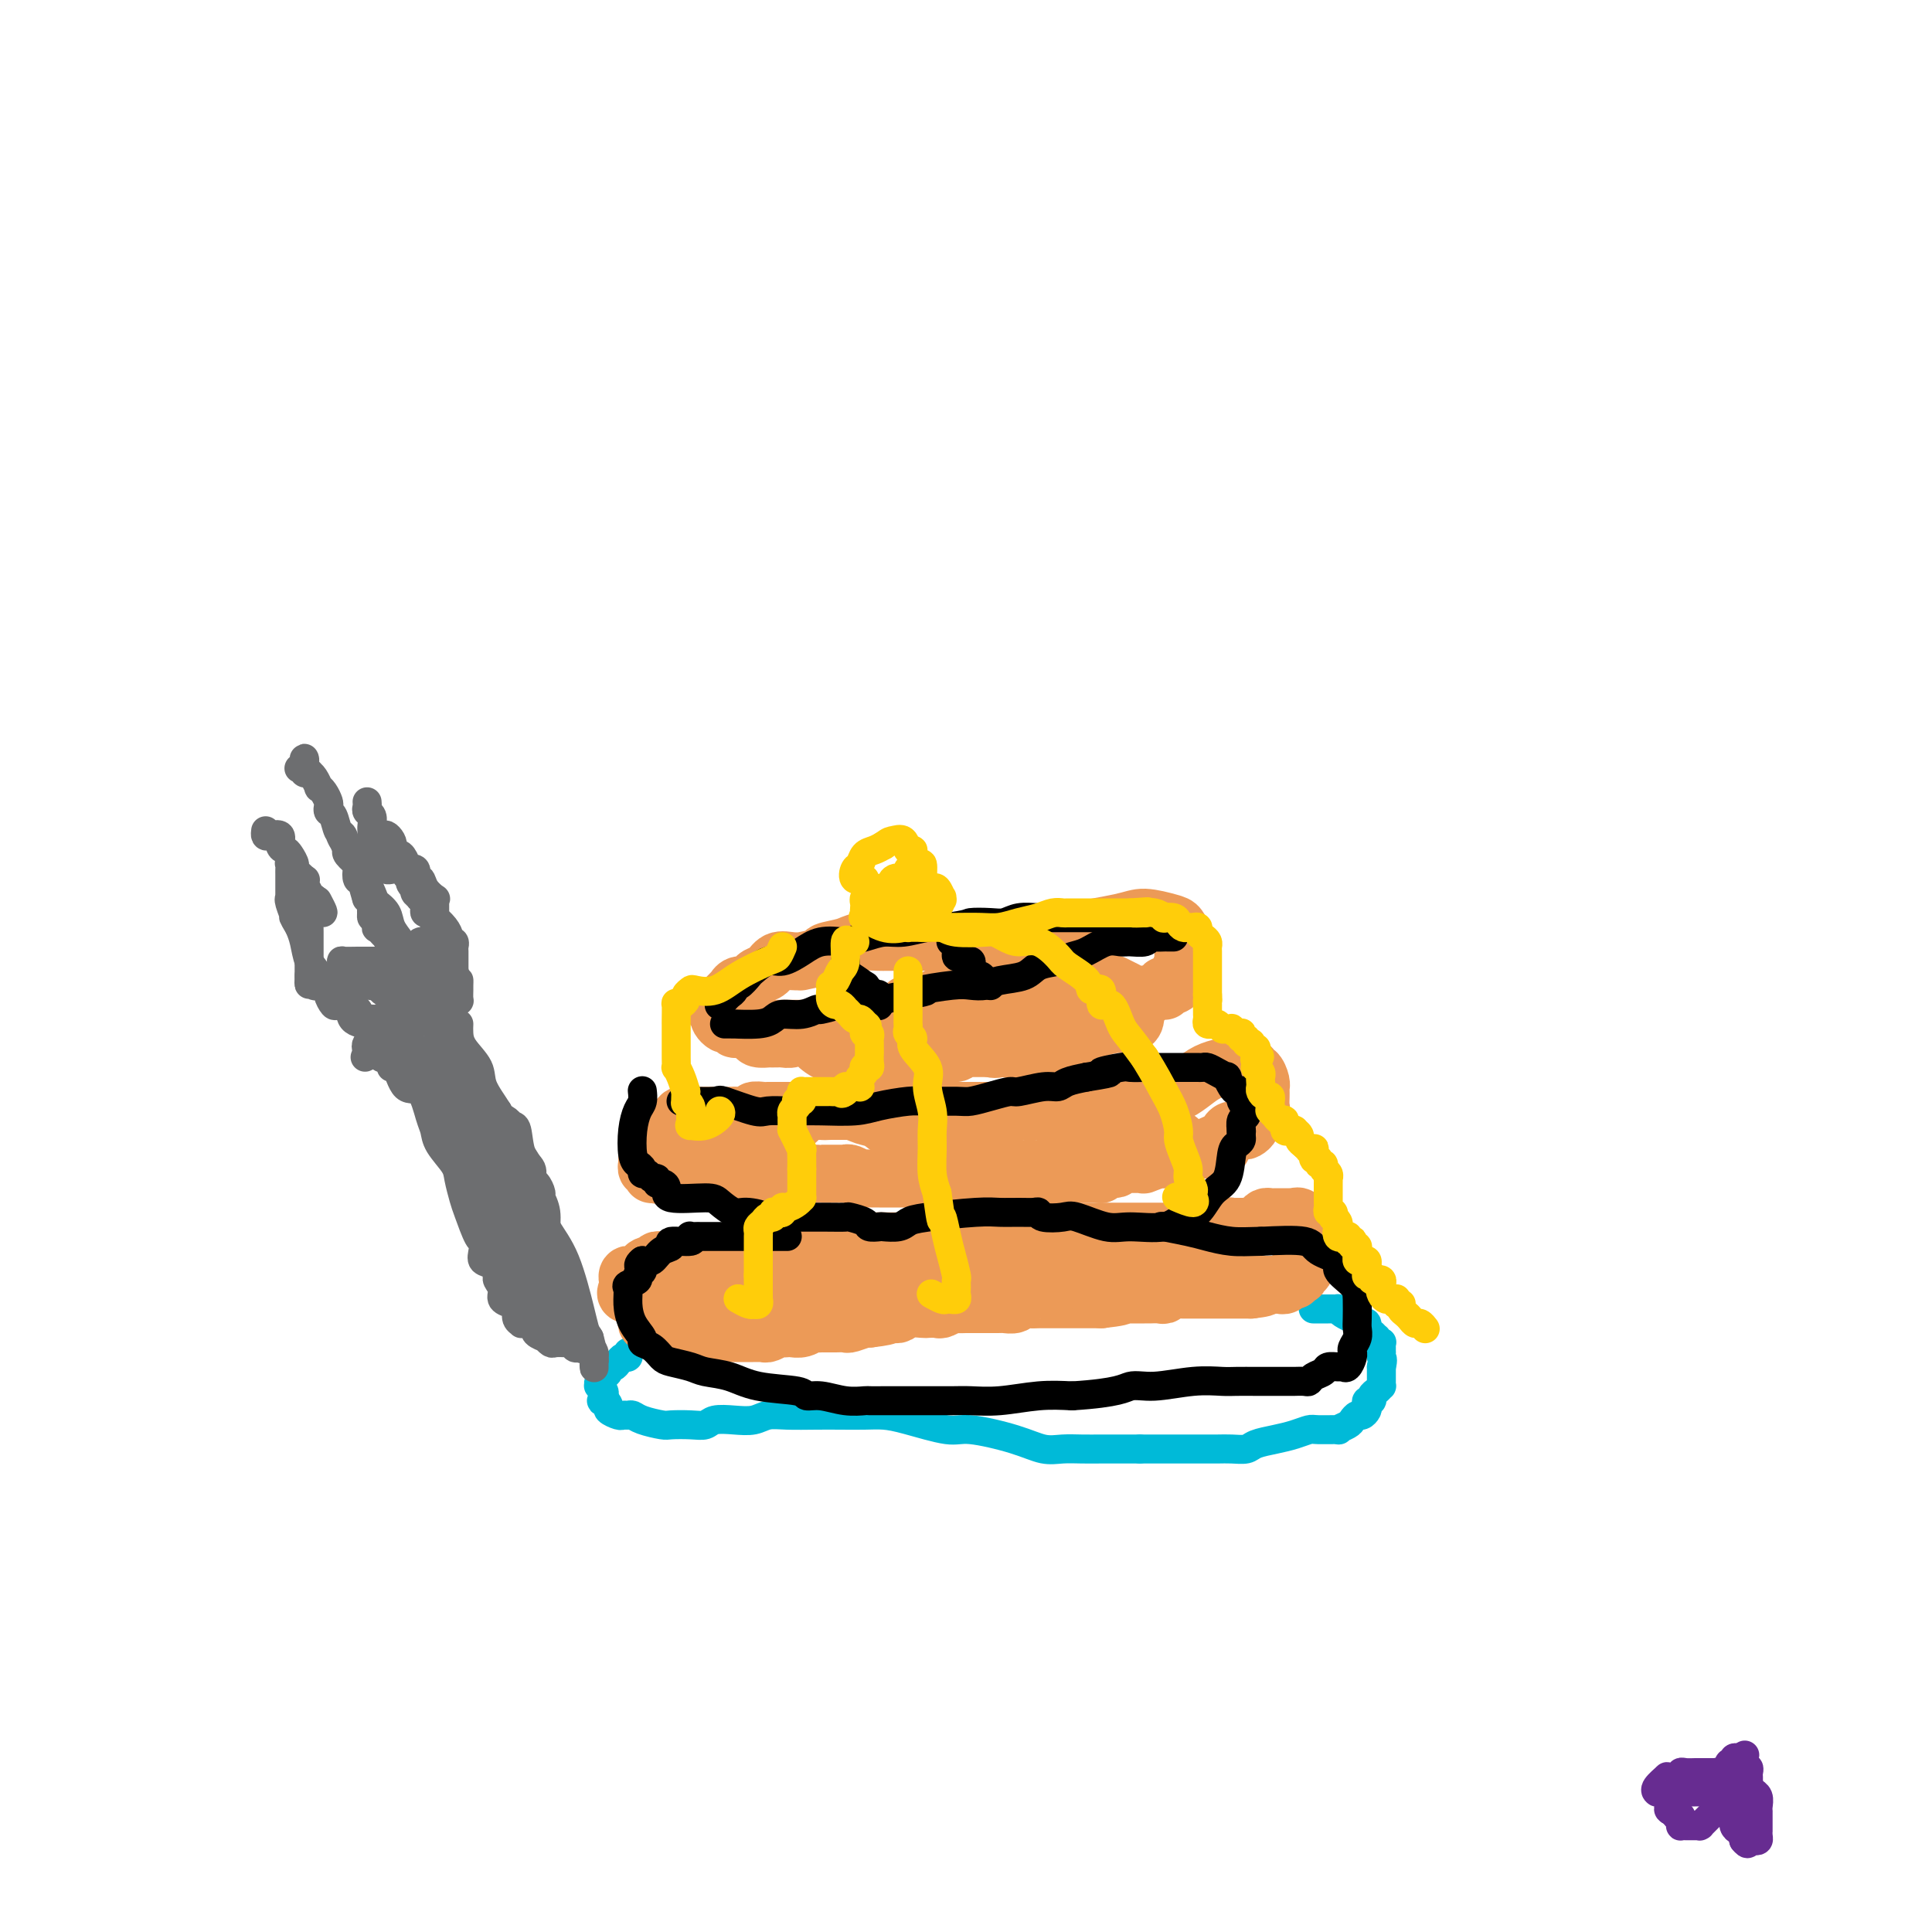 <svg viewBox='0 0 400 400' version='1.1' xmlns='http://www.w3.org/2000/svg' xmlns:xlink='http://www.w3.org/1999/xlink'><g fill='none' stroke='#00BAD8' stroke-width='6' stroke-linecap='round' stroke-linejoin='round'><path d='M130,280c0.089,0.444 0.177,0.889 0,1c-0.177,0.111 -0.621,-0.111 -1,0c-0.379,0.111 -0.693,0.555 -1,1c-0.307,0.445 -0.608,0.893 -1,1c-0.392,0.107 -0.876,-0.125 -1,0c-0.124,0.125 0.111,0.608 0,1c-0.111,0.392 -0.567,0.693 -1,1c-0.433,0.307 -0.845,0.621 -1,1c-0.155,0.379 -0.055,0.822 0,1c0.055,0.178 0.066,0.089 0,0c-0.066,-0.089 -0.210,-0.178 0,0c0.210,0.178 0.774,0.622 1,1c0.226,0.378 0.113,0.689 0,1'/><path d='M125,289c-0.842,1.570 -0.447,0.995 0,1c0.447,0.005 0.946,0.590 1,1c0.054,0.410 -0.337,0.645 0,1c0.337,0.355 1.400,0.830 2,1c0.600,0.170 0.735,0.035 1,0c0.265,-0.035 0.660,0.029 1,0c0.340,-0.029 0.625,-0.152 1,0c0.375,0.152 0.839,0.578 2,1c1.161,0.422 3.019,0.842 4,1c0.981,0.158 1.083,0.056 2,0c0.917,-0.056 2.647,-0.067 4,0c1.353,0.067 2.329,0.210 3,0c0.671,-0.210 1.037,-0.774 2,-1c0.963,-0.226 2.522,-0.113 4,0c1.478,0.113 2.876,0.226 4,0c1.124,-0.226 1.973,-0.793 3,-1c1.027,-0.207 2.231,-0.056 4,0c1.769,0.056 4.104,0.017 6,0c1.896,-0.017 3.355,-0.011 5,0c1.645,0.011 3.478,0.026 5,0c1.522,-0.026 2.734,-0.092 4,0c1.266,0.092 2.586,0.344 5,1c2.414,0.656 5.923,1.717 8,2c2.077,0.283 2.722,-0.211 5,0c2.278,0.211 6.188,1.128 9,2c2.812,0.872 4.527,1.698 6,2c1.473,0.302 2.704,0.081 4,0c1.296,-0.081 2.657,-0.022 4,0c1.343,0.022 2.669,0.006 4,0c1.331,-0.006 2.666,-0.002 4,0c1.334,0.002 2.667,0.001 4,0'/><path d='M236,300c3.674,-0.000 2.860,-0.000 4,0c1.140,0.000 4.235,0.001 6,0c1.765,-0.001 2.200,-0.003 3,0c0.800,0.003 1.963,0.012 3,0c1.037,-0.012 1.947,-0.044 3,0c1.053,0.044 2.250,0.166 3,0c0.750,-0.166 1.052,-0.619 2,-1c0.948,-0.381 2.543,-0.691 4,-1c1.457,-0.309 2.777,-0.618 4,-1c1.223,-0.382 2.348,-0.837 3,-1c0.652,-0.163 0.829,-0.032 2,0c1.171,0.032 3.336,-0.034 4,0c0.664,0.034 -0.173,0.168 0,0c0.173,-0.168 1.357,-0.636 2,-1c0.643,-0.364 0.747,-0.622 1,-1c0.253,-0.378 0.655,-0.876 1,-1c0.345,-0.124 0.632,0.125 1,0c0.368,-0.125 0.816,-0.625 1,-1c0.184,-0.375 0.105,-0.625 0,-1c-0.105,-0.375 -0.235,-0.875 0,-1c0.235,-0.125 0.833,0.125 1,0c0.167,-0.125 -0.099,-0.624 0,-1c0.099,-0.376 0.562,-0.629 1,-1c0.438,-0.371 0.849,-0.860 1,-1c0.151,-0.140 0.040,0.067 0,0c-0.040,-0.067 -0.011,-0.410 0,-1c0.011,-0.590 0.003,-1.426 0,-2c-0.003,-0.574 -0.001,-0.885 0,-1c0.001,-0.115 0.000,-0.033 0,0c-0.000,0.033 -0.000,0.016 0,0'/><path d='M286,283c0.464,-1.781 0.124,-1.735 0,-2c-0.124,-0.265 -0.032,-0.842 0,-1c0.032,-0.158 0.005,0.102 0,0c-0.005,-0.102 0.013,-0.567 0,-1c-0.013,-0.433 -0.055,-0.833 0,-1c0.055,-0.167 0.208,-0.101 0,0c-0.208,0.101 -0.777,0.237 -1,0c-0.223,-0.237 -0.098,-0.846 0,-1c0.098,-0.154 0.171,0.147 0,0c-0.171,-0.147 -0.584,-0.743 -1,-1c-0.416,-0.257 -0.833,-0.174 -1,0c-0.167,0.174 -0.084,0.439 0,0c0.084,-0.439 0.167,-1.581 0,-2c-0.167,-0.419 -0.585,-0.116 -1,0c-0.415,0.116 -0.827,0.046 -1,0c-0.173,-0.046 -0.105,-0.068 0,0c0.105,0.068 0.249,0.225 0,0c-0.249,-0.225 -0.889,-0.831 -1,-1c-0.111,-0.169 0.307,0.098 0,0c-0.307,-0.098 -1.338,-0.562 -2,-1c-0.662,-0.438 -0.956,-0.849 -1,-1c-0.044,-0.151 0.161,-0.040 0,0c-0.161,0.040 -0.688,0.011 -1,0c-0.312,-0.011 -0.409,-0.003 -1,0c-0.591,0.003 -1.675,0.001 -2,0c-0.325,-0.001 0.109,-0.000 0,0c-0.109,0.000 -0.760,0.000 -1,0c-0.240,-0.000 -0.069,-0.000 0,0c0.069,0.000 0.034,0.000 0,0'/></g>
<g fill='none' stroke='#EC9A57' stroke-width='12' stroke-linecap='round' stroke-linejoin='round'><path d='M134,273c-0.122,0.423 -0.243,0.845 0,1c0.243,0.155 0.852,0.042 1,0c0.148,-0.042 -0.163,-0.012 0,0c0.163,0.012 0.801,0.007 1,0c0.199,-0.007 -0.039,-0.016 0,0c0.039,0.016 0.357,0.057 1,0c0.643,-0.057 1.611,-0.212 2,0c0.389,0.212 0.199,0.793 0,1c-0.199,0.207 -0.408,0.041 0,0c0.408,-0.041 1.433,0.041 2,0c0.567,-0.041 0.678,-0.207 1,0c0.322,0.207 0.856,0.786 1,1c0.144,0.214 -0.102,0.061 0,0c0.102,-0.061 0.551,-0.031 1,0'/><path d='M144,276c1.709,0.464 0.983,0.124 1,0c0.017,-0.124 0.779,-0.033 1,0c0.221,0.033 -0.099,0.009 0,0c0.099,-0.009 0.618,-0.002 1,0c0.382,0.002 0.627,0.001 1,0c0.373,-0.001 0.875,-0.000 1,0c0.125,0.000 -0.126,0.000 0,0c0.126,-0.000 0.628,-0.000 1,0c0.372,0.000 0.614,-0.000 1,0c0.386,0.000 0.915,0.000 1,0c0.085,-0.000 -0.275,-0.000 0,0c0.275,0.000 1.186,0.001 2,0c0.814,-0.001 1.531,-0.004 2,0c0.469,0.004 0.689,0.015 1,0c0.311,-0.015 0.713,-0.057 1,0c0.287,0.057 0.457,0.211 1,0c0.543,-0.211 1.458,-0.788 2,-1c0.542,-0.212 0.712,-0.061 1,0c0.288,0.061 0.693,0.030 1,0c0.307,-0.030 0.516,-0.061 1,0c0.484,0.061 1.243,0.212 2,0c0.757,-0.212 1.513,-0.789 2,-1c0.487,-0.211 0.707,-0.056 1,0c0.293,0.056 0.660,0.015 1,0c0.340,-0.015 0.652,-0.003 1,0c0.348,0.003 0.730,-0.003 1,0c0.270,0.003 0.426,0.015 1,0c0.574,-0.015 1.566,-0.055 2,0c0.434,0.055 0.309,0.207 1,0c0.691,-0.207 2.197,-0.773 3,-1c0.803,-0.227 0.901,-0.113 1,0'/><path d='M180,273c5.991,-0.692 2.969,-0.921 2,-1c-0.969,-0.079 0.115,-0.007 1,0c0.885,0.007 1.570,-0.051 2,0c0.430,0.051 0.606,0.209 1,0c0.394,-0.209 1.008,-0.787 2,-1c0.992,-0.213 2.364,-0.061 3,0c0.636,0.061 0.537,0.030 1,0c0.463,-0.030 1.490,-0.061 2,0c0.510,0.061 0.504,0.212 1,0c0.496,-0.212 1.493,-0.789 2,-1c0.507,-0.211 0.525,-0.057 1,0c0.475,0.057 1.409,0.015 2,0c0.591,-0.015 0.841,-0.004 1,0c0.159,0.004 0.227,0.001 1,0c0.773,-0.001 2.253,0.001 3,0c0.747,-0.001 0.763,-0.004 1,0c0.237,0.004 0.696,0.015 1,0c0.304,-0.015 0.453,-0.057 1,0c0.547,0.057 1.493,0.211 2,0c0.507,-0.211 0.573,-0.789 1,-1c0.427,-0.211 1.213,-0.057 2,0c0.787,0.057 1.576,0.015 2,0c0.424,-0.015 0.484,-0.004 1,0c0.516,0.004 1.487,0.001 2,0c0.513,-0.001 0.567,-0.000 1,0c0.433,0.000 1.246,0.000 2,0c0.754,-0.000 1.448,-0.000 2,0c0.552,0.000 0.962,0.000 1,0c0.038,-0.000 -0.298,-0.000 0,0c0.298,0.000 1.228,0.000 2,0c0.772,-0.000 1.386,-0.000 2,0'/><path d='M228,269c7.544,-0.845 2.403,-0.959 1,-1c-1.403,-0.041 0.932,-0.011 2,0c1.068,0.011 0.867,0.003 1,0c0.133,-0.003 0.598,-0.001 1,0c0.402,0.001 0.741,-0.000 1,0c0.259,0.000 0.438,0.001 1,0c0.562,-0.001 1.508,-0.004 2,0c0.492,0.004 0.531,0.015 1,0c0.469,-0.015 1.368,-0.057 2,0c0.632,0.057 0.995,0.211 1,0c0.005,-0.211 -0.350,-0.789 0,-1c0.350,-0.211 1.404,-0.057 2,0c0.596,0.057 0.734,0.015 1,0c0.266,-0.015 0.662,-0.004 1,0c0.338,0.004 0.620,0.001 1,0c0.380,-0.001 0.857,-0.000 1,0c0.143,0.000 -0.050,0.000 0,0c0.050,-0.000 0.342,-0.000 1,0c0.658,0.000 1.682,0.000 2,0c0.318,-0.000 -0.070,-0.000 0,0c0.070,0.000 0.597,0.000 1,0c0.403,-0.000 0.682,-0.000 1,0c0.318,0.000 0.676,0.000 1,0c0.324,-0.000 0.612,-0.000 1,0c0.388,0.000 0.874,0.000 1,0c0.126,-0.000 -0.107,-0.000 0,0c0.107,0.000 0.553,0.000 1,0c0.447,-0.000 0.893,-0.000 1,0c0.107,0.000 -0.125,0.000 0,0c0.125,-0.000 0.607,-0.000 1,0c0.393,0.000 0.696,0.000 1,0'/><path d='M259,267c4.973,-0.536 1.906,-0.876 1,-1c-0.906,-0.124 0.349,-0.033 1,0c0.651,0.033 0.699,0.009 1,0c0.301,-0.009 0.854,-0.001 1,0c0.146,0.001 -0.114,-0.003 0,0c0.114,0.003 0.604,0.015 1,0c0.396,-0.015 0.698,-0.055 1,0c0.302,0.055 0.603,0.207 1,0c0.397,-0.207 0.890,-0.773 1,-1c0.110,-0.227 -0.163,-0.114 0,0c0.163,0.114 0.762,0.228 1,0c0.238,-0.228 0.115,-0.797 0,-1c-0.115,-0.203 -0.223,-0.040 0,0c0.223,0.040 0.778,-0.045 1,0c0.222,0.045 0.112,0.218 0,0c-0.112,-0.218 -0.226,-0.828 0,-1c0.226,-0.172 0.793,0.093 1,0c0.207,-0.093 0.056,-0.545 0,-1c-0.056,-0.455 -0.015,-0.913 0,-1c0.015,-0.087 0.004,0.197 0,0c-0.004,-0.197 -0.001,-0.875 0,-1c0.001,-0.125 0.000,0.303 0,0c-0.000,-0.303 -0.000,-1.338 0,-2c0.000,-0.662 0.000,-0.952 0,-1c-0.000,-0.048 -0.000,0.146 0,0c0.000,-0.146 0.000,-0.630 0,-1c-0.000,-0.370 -0.000,-0.625 0,-1c0.000,-0.375 0.000,-0.870 0,-1c-0.000,-0.130 -0.000,0.106 0,0c0.000,-0.106 0.000,-0.553 0,-1'/><path d='M270,253c-0.244,-1.486 -0.854,-0.202 -1,0c-0.146,0.202 0.172,-0.678 0,-1c-0.172,-0.322 -0.834,-0.086 -1,0c-0.166,0.086 0.163,0.023 0,0c-0.163,-0.023 -0.817,-0.006 -1,0c-0.183,0.006 0.106,0.002 0,0c-0.106,-0.002 -0.606,-0.001 -1,0c-0.394,0.001 -0.683,0.003 -1,0c-0.317,-0.003 -0.663,-0.011 -1,0c-0.337,0.011 -0.667,0.041 -1,0c-0.333,-0.041 -0.670,-0.155 -1,0c-0.330,0.155 -0.652,0.577 -1,1c-0.348,0.423 -0.723,0.846 -1,1c-0.277,0.154 -0.455,0.040 -1,0c-0.545,-0.040 -1.458,-0.007 -2,0c-0.542,0.007 -0.713,-0.012 -1,0c-0.287,0.012 -0.689,0.056 -1,0c-0.311,-0.056 -0.530,-0.211 -1,0c-0.470,0.211 -1.191,0.789 -2,1c-0.809,0.211 -1.707,0.057 -2,0c-0.293,-0.057 0.020,-0.015 0,0c-0.020,0.015 -0.373,0.004 -1,0c-0.627,-0.004 -1.529,-0.001 -2,0c-0.471,0.001 -0.511,0.000 -1,0c-0.489,-0.000 -1.425,-0.000 -2,0c-0.575,0.000 -0.787,0.000 -1,0'/><path d='M243,255c-4.351,0.309 -1.728,0.083 -1,0c0.728,-0.083 -0.438,-0.022 -1,0c-0.562,0.022 -0.519,0.006 -1,0c-0.481,-0.006 -1.487,-0.002 -2,0c-0.513,0.002 -0.533,0.000 -1,0c-0.467,-0.000 -1.382,-0.000 -2,0c-0.618,0.000 -0.940,0.000 -1,0c-0.060,-0.000 0.142,-0.000 0,0c-0.142,0.000 -0.628,0.000 -1,0c-0.372,-0.000 -0.629,-0.000 -1,0c-0.371,0.000 -0.855,0.000 -1,0c-0.145,-0.000 0.049,0.000 0,0c-0.049,-0.000 -0.341,-0.000 -1,0c-0.659,0.000 -1.686,0.000 -2,0c-0.314,-0.000 0.084,-0.000 0,0c-0.084,0.000 -0.652,0.000 -1,0c-0.348,-0.000 -0.478,-0.000 -1,0c-0.522,0.000 -1.436,0.000 -2,0c-0.564,-0.000 -0.779,-0.001 -1,0c-0.221,0.001 -0.448,0.004 -1,0c-0.552,-0.004 -1.428,-0.015 -2,0c-0.572,0.015 -0.838,0.057 -1,0c-0.162,-0.057 -0.219,-0.211 -1,0c-0.781,0.211 -2.287,0.789 -3,1c-0.713,0.211 -0.632,0.057 -1,0c-0.368,-0.057 -1.184,-0.015 -2,0c-0.816,0.015 -1.633,0.004 -2,0c-0.367,-0.004 -0.284,-0.001 -1,0c-0.716,0.001 -2.231,0.000 -3,0c-0.769,-0.000 -0.791,-0.000 -1,0c-0.209,0.000 -0.604,0.000 -1,0'/><path d='M204,256c-6.456,0.155 -3.096,0.042 -2,0c1.096,-0.042 -0.071,-0.012 -1,0c-0.929,0.012 -1.620,0.007 -2,0c-0.380,-0.007 -0.449,-0.016 -1,0c-0.551,0.016 -1.583,0.057 -2,0c-0.417,-0.057 -0.217,-0.211 -1,0c-0.783,0.211 -2.548,0.789 -3,1c-0.452,0.211 0.409,0.057 0,0c-0.409,-0.057 -2.088,-0.015 -3,0c-0.912,0.015 -1.056,0.004 -1,0c0.056,-0.004 0.311,-0.001 0,0c-0.311,0.001 -1.188,0.000 -2,0c-0.812,-0.000 -1.558,0.000 -2,0c-0.442,-0.000 -0.579,-0.001 -1,0c-0.421,0.001 -1.126,0.004 -2,0c-0.874,-0.004 -1.915,-0.016 -2,0c-0.085,0.016 0.788,0.061 0,0c-0.788,-0.061 -3.236,-0.228 -4,0c-0.764,0.228 0.158,0.850 0,1c-0.158,0.150 -1.394,-0.171 -2,0c-0.606,0.171 -0.580,0.834 -1,1c-0.420,0.166 -1.286,-0.166 -2,0c-0.714,0.166 -1.275,0.829 -2,1c-0.725,0.171 -1.612,-0.150 -2,0c-0.388,0.150 -0.275,0.772 -1,1c-0.725,0.228 -2.288,0.061 -3,0c-0.712,-0.061 -0.575,-0.016 -1,0c-0.425,0.016 -1.413,0.004 -2,0c-0.587,-0.004 -0.773,-0.001 -1,0c-0.227,0.001 -0.493,0.000 -1,0c-0.507,-0.000 -1.253,-0.000 -2,0'/><path d='M155,261c-8.151,0.774 -4.030,0.207 -3,0c1.030,-0.207 -1.032,-0.056 -2,0c-0.968,0.056 -0.840,0.015 -1,0c-0.160,-0.015 -0.606,-0.004 -1,0c-0.394,0.004 -0.734,0.001 -1,0c-0.266,-0.001 -0.456,-0.000 -1,0c-0.544,0.000 -1.442,0.000 -2,0c-0.558,-0.000 -0.776,0.000 -1,0c-0.224,-0.000 -0.455,-0.000 -1,0c-0.545,0.000 -1.402,0.000 -2,0c-0.598,-0.000 -0.935,-0.001 -1,0c-0.065,0.001 0.141,0.004 0,0c-0.141,-0.004 -0.629,-0.015 -1,0c-0.371,0.015 -0.624,0.056 -1,0c-0.376,-0.056 -0.875,-0.208 -1,0c-0.125,0.208 0.125,0.778 0,1c-0.125,0.222 -0.625,0.098 -1,0c-0.375,-0.098 -0.625,-0.170 -1,0c-0.375,0.170 -0.875,0.580 -1,1c-0.125,0.420 0.124,0.848 0,1c-0.124,0.152 -0.622,0.026 -1,0c-0.378,-0.026 -0.637,0.048 -1,0c-0.363,-0.048 -0.829,-0.219 -1,0c-0.171,0.219 -0.046,0.830 0,1c0.046,0.170 0.012,-0.099 0,0c-0.012,0.099 -0.003,0.565 0,1c0.003,0.435 0.001,0.839 0,1c-0.001,0.161 -0.000,0.081 0,0'/><path d='M130,267c-0.981,1.155 0.067,1.041 1,1c0.933,-0.041 1.752,-0.011 2,0c0.248,0.011 -0.075,0.003 0,0c0.075,-0.003 0.548,-0.001 1,0c0.452,0.001 0.882,0.000 1,0c0.118,-0.000 -0.075,0.000 0,0c0.075,-0.000 0.418,-0.000 1,0c0.582,0.000 1.403,0.001 2,0c0.597,-0.001 0.968,-0.004 1,0c0.032,0.004 -0.277,0.015 0,0c0.277,-0.015 1.139,-0.057 2,0c0.861,0.057 1.722,0.211 2,0c0.278,-0.211 -0.028,-0.789 0,-1c0.028,-0.211 0.390,-0.057 1,0c0.610,0.057 1.467,0.015 2,0c0.533,-0.015 0.743,-0.003 1,0c0.257,0.003 0.562,-0.003 1,0c0.438,0.003 1.008,0.016 1,0c-0.008,-0.016 -0.593,-0.061 0,0c0.593,0.061 2.365,0.226 3,0c0.635,-0.226 0.134,-0.845 0,-1c-0.134,-0.155 0.100,0.155 1,0c0.900,-0.155 2.465,-0.774 3,-1c0.535,-0.226 0.041,-0.060 0,0c-0.041,0.060 0.370,0.013 1,0c0.630,-0.013 1.478,0.007 2,0c0.522,-0.007 0.717,-0.040 1,0c0.283,0.040 0.652,0.154 1,0c0.348,-0.154 0.674,-0.577 1,-1'/><path d='M162,264c5.070,-0.464 1.744,-0.124 1,0c-0.744,0.124 1.094,0.033 2,0c0.906,-0.033 0.880,-0.009 1,0c0.120,0.009 0.384,0.002 1,0c0.616,-0.002 1.582,-0.001 2,0c0.418,0.001 0.287,0.000 1,0c0.713,-0.000 2.270,-0.000 3,0c0.730,0.000 0.632,0.000 1,0c0.368,-0.000 1.202,-0.000 2,0c0.798,0.000 1.561,0.000 2,0c0.439,-0.000 0.554,-0.000 1,0c0.446,0.000 1.222,0.000 2,0c0.778,-0.000 1.559,-0.000 2,0c0.441,0.000 0.542,0.000 1,0c0.458,-0.000 1.273,-0.000 2,0c0.727,0.000 1.365,0.000 2,0c0.635,-0.000 1.266,-0.000 2,0c0.734,0.000 1.572,0.000 2,0c0.428,-0.000 0.448,-0.000 1,0c0.552,0.000 1.636,0.000 3,0c1.364,-0.000 3.006,-0.001 4,0c0.994,0.001 1.338,0.004 2,0c0.662,-0.004 1.643,-0.015 3,0c1.357,0.015 3.091,0.057 4,0c0.909,-0.057 0.993,-0.211 2,0c1.007,0.211 2.936,0.788 4,1c1.064,0.212 1.263,0.060 2,0c0.737,-0.060 2.012,-0.026 3,0c0.988,0.026 1.689,0.046 2,0c0.311,-0.046 0.232,-0.156 1,0c0.768,0.156 2.384,0.578 4,1'/><path d='M227,266c10.106,0.309 2.870,0.083 1,0c-1.870,-0.083 1.626,-0.022 3,0c1.374,0.022 0.627,0.006 1,0c0.373,-0.006 1.866,-0.002 3,0c1.134,0.002 1.910,0.000 2,0c0.090,-0.000 -0.507,-0.000 0,0c0.507,0.000 2.118,0.000 3,0c0.882,-0.000 1.035,-0.000 1,0c-0.035,0.000 -0.256,0.000 0,0c0.256,-0.000 0.991,-0.000 2,0c1.009,0.000 2.292,0.001 3,0c0.708,-0.001 0.840,-0.004 1,0c0.160,0.004 0.348,0.015 1,0c0.652,-0.015 1.767,-0.057 2,0c0.233,0.057 -0.417,0.211 0,0c0.417,-0.211 1.902,-0.789 3,-1c1.098,-0.211 1.810,-0.057 2,0c0.190,0.057 -0.141,0.015 0,0c0.141,-0.015 0.755,-0.004 1,0c0.245,0.004 0.123,0.002 0,0'/><path d='M134,240c-0.008,0.455 -0.016,0.910 0,1c0.016,0.090 0.056,-0.186 0,0c-0.056,0.186 -0.208,0.834 0,1c0.208,0.166 0.778,-0.151 1,0c0.222,0.151 0.098,0.772 0,1c-0.098,0.228 -0.171,0.065 0,0c0.171,-0.065 0.585,-0.033 1,0'/><path d='M136,243c0.261,0.464 -0.088,0.124 0,0c0.088,-0.124 0.611,-0.033 1,0c0.389,0.033 0.643,0.009 1,0c0.357,-0.009 0.817,-0.002 1,0c0.183,0.002 0.090,0.001 0,0c-0.090,-0.001 -0.178,-0.000 0,0c0.178,0.000 0.621,0.000 1,0c0.379,-0.000 0.693,-0.000 1,0c0.307,0.000 0.607,0.000 1,0c0.393,-0.000 0.879,-0.000 1,0c0.121,0.000 -0.122,0.000 0,0c0.122,-0.000 0.610,-0.000 1,0c0.390,0.000 0.682,0.000 1,0c0.318,-0.000 0.661,-0.000 1,0c0.339,0.000 0.673,0.000 1,0c0.327,-0.000 0.648,-0.000 1,0c0.352,0.000 0.736,0.000 1,0c0.264,-0.000 0.408,-0.000 1,0c0.592,0.000 1.633,0.000 2,0c0.367,-0.000 0.062,-0.000 0,0c-0.062,0.000 0.120,0.000 1,0c0.880,-0.000 2.459,-0.000 3,0c0.541,0.000 0.043,0.000 0,0c-0.043,-0.000 0.370,-0.000 1,0c0.630,0.000 1.478,0.000 2,0c0.522,-0.000 0.717,-0.000 1,0c0.283,0.000 0.652,0.000 1,0c0.348,-0.000 0.674,0.000 1,0'/><path d='M162,243c4.429,0.000 2.501,0.000 2,0c-0.501,-0.000 0.426,-0.000 1,0c0.574,0.000 0.797,0.000 1,0c0.203,-0.000 0.388,-0.000 1,0c0.612,0.000 1.651,0.000 2,0c0.349,-0.000 0.009,-0.000 0,0c-0.009,0.000 0.312,0.000 1,0c0.688,-0.000 1.741,-0.001 2,0c0.259,0.001 -0.278,0.004 0,0c0.278,-0.004 1.370,-0.015 2,0c0.630,0.015 0.798,0.057 1,0c0.202,-0.057 0.440,-0.211 1,0c0.560,0.211 1.444,0.789 2,1c0.556,0.211 0.783,0.057 1,0c0.217,-0.057 0.424,-0.015 1,0c0.576,0.015 1.522,0.004 2,0c0.478,-0.004 0.490,-0.001 1,0c0.510,0.001 1.520,0.000 2,0c0.480,-0.000 0.429,-0.000 1,0c0.571,0.000 1.762,0.000 2,0c0.238,-0.000 -0.478,-0.000 0,0c0.478,0.000 2.151,0.000 3,0c0.849,-0.000 0.876,-0.000 1,0c0.124,0.000 0.345,0.000 1,0c0.655,-0.000 1.742,-0.000 2,0c0.258,0.000 -0.314,0.000 0,0c0.314,-0.000 1.515,-0.000 2,0c0.485,0.000 0.254,0.000 1,0c0.746,-0.000 2.470,-0.000 3,0c0.530,0.000 -0.134,0.000 0,0c0.134,-0.000 1.067,-0.000 2,0'/><path d='M203,244c6.761,0.155 3.162,0.041 2,0c-1.162,-0.041 0.111,-0.011 1,0c0.889,0.011 1.393,0.003 2,0c0.607,-0.003 1.319,-0.001 2,0c0.681,0.001 1.333,0.001 2,0c0.667,-0.001 1.350,-0.004 2,0c0.650,0.004 1.269,0.015 2,0c0.731,-0.015 1.576,-0.057 2,0c0.424,0.057 0.426,0.211 1,0c0.574,-0.211 1.719,-0.789 2,-1c0.281,-0.211 -0.302,-0.055 0,0c0.302,0.055 1.489,0.011 2,0c0.511,-0.011 0.344,0.012 1,0c0.656,-0.012 2.133,-0.060 3,0c0.867,0.060 1.124,0.226 1,0c-0.124,-0.226 -0.630,-0.845 0,-1c0.630,-0.155 2.396,0.155 3,0c0.604,-0.155 0.047,-0.774 0,-1c-0.047,-0.226 0.415,-0.060 1,0c0.585,0.060 1.292,0.012 2,0c0.708,-0.012 1.419,0.012 2,0c0.581,-0.012 1.034,-0.060 1,0c-0.034,0.060 -0.556,0.226 0,0c0.556,-0.226 2.189,-0.846 3,-1c0.811,-0.154 0.799,0.156 1,0c0.201,-0.156 0.617,-0.777 1,-1c0.383,-0.223 0.735,-0.046 1,0c0.265,0.046 0.442,-0.039 1,0c0.558,0.039 1.496,0.203 2,0c0.504,-0.203 0.572,-0.772 1,-1c0.428,-0.228 1.214,-0.114 2,0'/><path d='M249,238c7.311,-0.881 2.588,-0.082 1,0c-1.588,0.082 -0.040,-0.553 1,-1c1.040,-0.447 1.574,-0.708 2,-1c0.426,-0.292 0.745,-0.617 1,-1c0.255,-0.383 0.445,-0.824 1,-1c0.555,-0.176 1.473,-0.088 2,0c0.527,0.088 0.662,0.177 1,0c0.338,-0.177 0.879,-0.621 1,-1c0.121,-0.379 -0.178,-0.692 0,-1c0.178,-0.308 0.832,-0.611 1,-1c0.168,-0.389 -0.151,-0.863 0,-1c0.151,-0.137 0.773,0.065 1,0c0.227,-0.065 0.061,-0.395 0,-1c-0.061,-0.605 -0.016,-1.484 0,-2c0.016,-0.516 0.001,-0.668 0,-1c-0.001,-0.332 0.010,-0.844 0,-1c-0.010,-0.156 -0.040,0.046 0,0c0.040,-0.046 0.151,-0.338 0,-1c-0.151,-0.662 -0.565,-1.694 -1,-2c-0.435,-0.306 -0.890,0.114 -1,0c-0.110,-0.114 0.125,-0.763 0,-1c-0.125,-0.237 -0.611,-0.063 -1,0c-0.389,0.063 -0.680,0.016 -1,0c-0.320,-0.016 -0.669,-0.002 -1,0c-0.331,0.002 -0.644,-0.008 -1,0c-0.356,0.008 -0.756,0.033 -1,0c-0.244,-0.033 -0.333,-0.125 -1,0c-0.667,0.125 -1.911,0.466 -3,1c-1.089,0.534 -2.024,1.259 -3,2c-0.976,0.741 -1.993,1.497 -3,2c-1.007,0.503 -2.003,0.751 -3,1'/><path d='M241,227c-2.379,1.146 -2.328,1.011 -3,1c-0.672,-0.011 -2.068,0.102 -3,0c-0.932,-0.102 -1.400,-0.420 -2,0c-0.600,0.420 -1.330,1.577 -2,2c-0.670,0.423 -1.279,0.113 -2,0c-0.721,-0.113 -1.556,-0.030 -2,0c-0.444,0.030 -0.499,0.008 -1,0c-0.501,-0.008 -1.448,-0.002 -2,0c-0.552,0.002 -0.708,0.001 -1,0c-0.292,-0.001 -0.722,-0.000 -1,0c-0.278,0.000 -0.406,0.000 -1,0c-0.594,-0.000 -1.654,-0.000 -2,0c-0.346,0.000 0.022,0.000 0,0c-0.022,-0.000 -0.435,-0.000 -1,0c-0.565,0.000 -1.282,0.000 -2,0c-0.718,-0.000 -1.436,-0.000 -2,0c-0.564,0.000 -0.974,0.000 -2,0c-1.026,-0.000 -2.667,-0.000 -4,0c-1.333,0.000 -2.358,0.000 -3,0c-0.642,-0.000 -0.902,-0.000 -2,0c-1.098,0.000 -3.035,0.000 -4,0c-0.965,-0.000 -0.957,-0.000 -2,0c-1.043,0.000 -3.137,0.000 -4,0c-0.863,-0.000 -0.497,-0.000 -1,0c-0.503,0.000 -1.877,0.000 -3,0c-1.123,-0.000 -1.996,-0.000 -3,0c-1.004,0.000 -2.139,0.000 -3,0c-0.861,0.000 -1.447,0.000 -2,0c-0.553,0.000 -1.072,0.000 -2,0c-0.928,0.000 -2.265,-0.000 -3,0c-0.735,0.000 -0.867,0.000 -1,0'/><path d='M175,230c-9.004,-0.000 -3.515,-0.000 -2,0c1.515,0.000 -0.945,0.000 -2,0c-1.055,-0.000 -0.707,-0.000 -1,0c-0.293,0.000 -1.229,0.000 -2,0c-0.771,-0.000 -1.376,-0.000 -2,0c-0.624,0.000 -1.265,0.000 -2,0c-0.735,-0.000 -1.564,-0.001 -2,0c-0.436,0.001 -0.478,0.004 -1,0c-0.522,-0.004 -1.523,-0.015 -2,0c-0.477,0.015 -0.430,0.057 -1,0c-0.570,-0.057 -1.758,-0.211 -2,0c-0.242,0.211 0.460,0.789 0,1c-0.460,0.211 -2.083,0.057 -3,0c-0.917,-0.057 -1.128,-0.015 -1,0c0.128,0.015 0.597,0.004 0,0c-0.597,-0.004 -2.259,-0.001 -3,0c-0.741,0.001 -0.561,0.001 -1,0c-0.439,-0.001 -1.498,-0.002 -2,0c-0.502,0.002 -0.449,0.008 -1,0c-0.551,-0.008 -1.707,-0.030 -2,0c-0.293,0.030 0.275,0.112 0,0c-0.275,-0.112 -1.394,-0.418 -2,0c-0.606,0.418 -0.698,1.560 -1,2c-0.302,0.440 -0.813,0.177 -1,0c-0.187,-0.177 -0.050,-0.269 0,0c0.050,0.269 0.013,0.898 0,1c-0.013,0.102 -0.004,-0.323 0,0c0.004,0.323 0.001,1.395 0,2c-0.001,0.605 -0.000,0.744 0,1c0.000,0.256 0.000,0.628 0,1'/><path d='M139,238c-0.439,1.078 0.463,0.274 1,0c0.537,-0.274 0.707,-0.019 1,0c0.293,0.019 0.707,-0.200 1,0c0.293,0.200 0.464,0.817 1,1c0.536,0.183 1.436,-0.068 2,0c0.564,0.068 0.793,0.455 2,0c1.207,-0.455 3.392,-1.750 5,-2c1.608,-0.250 2.640,0.547 4,0c1.360,-0.547 3.050,-2.438 4,-3c0.950,-0.562 1.161,0.203 2,0c0.839,-0.203 2.306,-1.375 3,-2c0.694,-0.625 0.615,-0.704 1,-1c0.385,-0.296 1.233,-0.808 2,-1c0.767,-0.192 1.454,-0.064 2,0c0.546,0.064 0.950,0.063 2,0c1.050,-0.063 2.744,-0.190 4,0c1.256,0.190 2.073,0.695 3,1c0.927,0.305 1.964,0.410 3,1c1.036,0.590 2.072,1.664 3,2c0.928,0.336 1.747,-0.065 3,0c1.253,0.065 2.941,0.595 4,1c1.059,0.405 1.491,0.683 2,1c0.509,0.317 1.096,0.672 2,1c0.904,0.328 2.126,0.628 3,1c0.874,0.372 1.400,0.817 2,1c0.600,0.183 1.275,0.105 2,0c0.725,-0.105 1.501,-0.235 2,0c0.499,0.235 0.721,0.836 1,1c0.279,0.164 0.613,-0.110 1,0c0.387,0.110 0.825,0.603 1,1c0.175,0.397 0.088,0.699 0,1'/><path d='M208,242c5.351,1.856 2.729,0.497 2,0c-0.729,-0.497 0.433,-0.134 1,0c0.567,0.134 0.537,0.037 1,0c0.463,-0.037 1.418,-0.013 2,0c0.582,0.013 0.791,0.017 1,0c0.209,-0.017 0.418,-0.055 1,0c0.582,0.055 1.536,0.203 2,0c0.464,-0.203 0.436,-0.757 1,-1c0.564,-0.243 1.719,-0.174 2,0c0.281,0.174 -0.314,0.453 0,0c0.314,-0.453 1.536,-1.637 2,-2c0.464,-0.363 0.170,0.095 1,0c0.830,-0.095 2.784,-0.743 4,-1c1.216,-0.257 1.696,-0.121 2,0c0.304,0.121 0.434,0.229 1,0c0.566,-0.229 1.569,-0.793 2,-1c0.431,-0.207 0.289,-0.056 1,0c0.711,0.056 2.275,0.016 3,0c0.725,-0.016 0.611,-0.008 1,0c0.389,0.008 1.281,0.016 2,0c0.719,-0.016 1.265,-0.056 2,0c0.735,0.056 1.659,0.207 2,0c0.341,-0.207 0.097,-0.774 0,-1c-0.097,-0.226 -0.049,-0.113 0,0'/><path d='M153,213c0.662,0.000 1.323,0.000 2,0c0.677,-0.000 1.368,-0.000 2,0c0.632,0.000 1.204,0.001 2,0c0.796,-0.001 1.815,-0.004 3,0c1.185,0.004 2.536,0.015 4,0c1.464,-0.015 3.040,-0.057 4,0c0.960,0.057 1.304,0.211 2,0c0.696,-0.211 1.744,-0.789 3,-1c1.256,-0.211 2.721,-0.057 4,0c1.279,0.057 2.373,0.015 4,0c1.627,-0.015 3.787,-0.003 5,0c1.213,0.003 1.477,-0.002 3,0c1.523,0.002 4.303,0.012 6,0c1.697,-0.012 2.311,-0.044 4,0c1.689,0.044 4.455,0.166 6,0c1.545,-0.166 1.870,-0.619 3,-1c1.130,-0.381 3.065,-0.691 5,-1'/><path d='M215,210c10.392,-0.707 5.373,-0.975 4,-1c-1.373,-0.025 0.902,0.191 3,0c2.098,-0.191 4.019,-0.791 5,-1c0.981,-0.209 1.021,-0.027 2,0c0.979,0.027 2.896,-0.102 4,0c1.104,0.102 1.396,0.433 2,0c0.604,-0.433 1.521,-1.632 2,-2c0.479,-0.368 0.519,0.093 1,0c0.481,-0.093 1.404,-0.742 2,-1c0.596,-0.258 0.866,-0.126 1,0c0.134,0.126 0.131,0.247 0,0c-0.131,-0.247 -0.389,-0.860 0,-1c0.389,-0.140 1.425,0.194 2,0c0.575,-0.194 0.690,-0.917 1,-2c0.310,-1.083 0.815,-2.528 1,-3c0.185,-0.472 0.049,0.028 0,0c-0.049,-0.028 -0.012,-0.584 0,-1c0.012,-0.416 0.000,-0.693 0,-1c-0.000,-0.307 0.011,-0.645 0,-1c-0.011,-0.355 -0.043,-0.726 0,-1c0.043,-0.274 0.163,-0.449 0,-1c-0.163,-0.551 -0.609,-1.476 -1,-2c-0.391,-0.524 -0.727,-0.645 -2,-1c-1.273,-0.355 -3.482,-0.942 -5,-1c-1.518,-0.058 -2.346,0.414 -5,1c-2.654,0.586 -7.133,1.285 -10,2c-2.867,0.715 -4.122,1.446 -6,2c-1.878,0.554 -4.380,0.932 -6,1c-1.620,0.068 -2.359,-0.174 -3,0c-0.641,0.174 -1.183,0.764 -2,1c-0.817,0.236 -1.908,0.118 -3,0'/><path d='M202,197c-5.423,1.127 -1.482,0.446 -1,0c0.482,-0.446 -2.495,-0.655 -4,-1c-1.505,-0.345 -1.538,-0.824 -2,-1c-0.462,-0.176 -1.352,-0.047 -2,0c-0.648,0.047 -1.054,0.013 -1,0c0.054,-0.013 0.567,-0.003 0,0c-0.567,0.003 -2.215,0.001 -3,0c-0.785,-0.001 -0.707,-0.001 -1,0c-0.293,0.001 -0.958,0.003 -2,0c-1.042,-0.003 -2.462,-0.012 -3,0c-0.538,0.012 -0.192,0.044 -1,0c-0.808,-0.044 -2.768,-0.166 -4,0c-1.232,0.166 -1.737,0.619 -3,1c-1.263,0.381 -3.286,0.691 -4,1c-0.714,0.309 -0.120,0.617 -1,1c-0.880,0.383 -3.233,0.842 -4,1c-0.767,0.158 0.051,0.017 0,0c-0.051,-0.017 -0.970,0.091 -2,0c-1.030,-0.091 -2.170,-0.379 -3,0c-0.830,0.379 -1.349,1.426 -2,2c-0.651,0.574 -1.435,0.675 -2,1c-0.565,0.325 -0.912,0.876 -1,1c-0.088,0.124 0.082,-0.178 0,0c-0.082,0.178 -0.417,0.835 -1,1c-0.583,0.165 -1.413,-0.163 -2,0c-0.587,0.163 -0.932,0.818 -1,1c-0.068,0.182 0.139,-0.109 0,0c-0.139,0.109 -0.625,0.617 -1,1c-0.375,0.383 -0.639,0.642 -1,1c-0.361,0.358 -0.817,0.817 -1,1c-0.183,0.183 -0.091,0.092 0,0'/><path d='M149,208c-1.860,1.570 -0.510,0.995 0,1c0.510,0.005 0.179,0.589 0,1c-0.179,0.411 -0.207,0.650 0,1c0.207,0.350 0.650,0.811 1,1c0.350,0.189 0.609,0.106 1,0c0.391,-0.106 0.915,-0.235 1,0c0.085,0.235 -0.271,0.833 0,1c0.271,0.167 1.167,-0.099 2,0c0.833,0.099 1.603,0.562 2,1c0.397,0.438 0.420,0.849 1,1c0.580,0.151 1.717,0.042 2,0c0.283,-0.042 -0.287,-0.015 0,0c0.287,0.015 1.432,0.019 2,0c0.568,-0.019 0.559,-0.060 1,0c0.441,0.060 1.330,0.223 2,0c0.670,-0.223 1.119,-0.830 2,-1c0.881,-0.170 2.195,0.098 3,0c0.805,-0.098 1.103,-0.562 2,-1c0.897,-0.438 2.395,-0.849 3,-1c0.605,-0.151 0.319,-0.040 1,0c0.681,0.040 2.329,0.010 3,0c0.671,-0.010 0.365,0.000 1,0c0.635,-0.000 2.210,-0.011 3,0c0.790,0.011 0.794,0.043 2,0c1.206,-0.043 3.615,-0.162 5,0c1.385,0.162 1.747,0.604 3,1c1.253,0.396 3.396,0.747 5,1c1.604,0.253 2.667,0.408 4,1c1.333,0.592 2.936,1.621 4,2c1.064,0.379 1.590,0.108 2,0c0.410,-0.108 0.705,-0.054 1,0'/><path d='M208,217c3.594,0.773 3.079,0.204 3,0c-0.079,-0.204 0.278,-0.043 1,0c0.722,0.043 1.809,-0.034 3,0c1.191,0.034 2.487,0.177 3,0c0.513,-0.177 0.242,-0.674 1,-1c0.758,-0.326 2.546,-0.480 4,-1c1.454,-0.520 2.576,-1.407 4,-2c1.424,-0.593 3.151,-0.891 4,-1c0.849,-0.109 0.820,-0.030 1,0c0.180,0.030 0.570,0.010 1,0c0.430,-0.010 0.901,-0.011 1,0c0.099,0.011 -0.173,0.035 0,0c0.173,-0.035 0.790,-0.128 1,-1c0.210,-0.872 0.012,-2.524 0,-3c-0.012,-0.476 0.164,0.224 0,0c-0.164,-0.224 -0.666,-1.370 -1,-2c-0.334,-0.630 -0.501,-0.743 -1,-1c-0.499,-0.257 -1.330,-0.658 -2,-1c-0.670,-0.342 -1.180,-0.624 -3,-1c-1.820,-0.376 -4.951,-0.845 -7,-1c-2.049,-0.155 -3.017,0.005 -5,0c-1.983,-0.005 -4.981,-0.175 -7,0c-2.019,0.175 -3.060,0.696 -4,1c-0.940,0.304 -1.780,0.393 -3,1c-1.220,0.607 -2.822,1.732 -4,2c-1.178,0.268 -1.933,-0.321 -3,0c-1.067,0.321 -2.446,1.553 -3,2c-0.554,0.447 -0.282,0.110 -1,0c-0.718,-0.110 -2.424,0.009 -3,0c-0.576,-0.009 -0.022,-0.145 0,0c0.022,0.145 -0.489,0.573 -1,1'/><path d='M187,209c-3.603,1.311 -1.612,1.087 -1,1c0.612,-0.087 -0.156,-0.038 -1,0c-0.844,0.038 -1.766,0.067 -2,0c-0.234,-0.067 0.218,-0.228 0,0c-0.218,0.228 -1.107,0.845 -2,1c-0.893,0.155 -1.791,-0.151 -2,0c-0.209,0.151 0.270,0.758 0,1c-0.270,0.242 -1.291,0.118 -2,0c-0.709,-0.118 -1.108,-0.228 -2,0c-0.892,0.228 -2.277,0.796 -3,1c-0.723,0.204 -0.782,0.045 -1,0c-0.218,-0.045 -0.594,0.026 -1,0c-0.406,-0.026 -0.842,-0.148 -1,0c-0.158,0.148 -0.038,0.565 0,1c0.038,0.435 -0.005,0.886 0,1c0.005,0.114 0.059,-0.109 0,0c-0.059,0.109 -0.229,0.551 0,1c0.229,0.449 0.858,0.904 1,1c0.142,0.096 -0.204,-0.168 0,0c0.204,0.168 0.958,0.767 2,1c1.042,0.233 2.372,0.101 3,0c0.628,-0.101 0.553,-0.172 1,0c0.447,0.172 1.416,0.586 2,1c0.584,0.414 0.781,0.829 1,1c0.219,0.171 0.458,0.098 1,0c0.542,-0.098 1.388,-0.223 2,0c0.612,0.223 0.990,0.792 1,1c0.010,0.208 -0.348,0.056 0,0c0.348,-0.056 1.401,-0.015 2,0c0.599,0.015 0.742,0.004 1,0c0.258,-0.004 0.629,-0.002 1,0'/><path d='M187,221c2.535,0.469 1.371,0.141 1,0c-0.371,-0.141 0.051,-0.094 1,0c0.949,0.094 2.426,0.237 3,0c0.574,-0.237 0.247,-0.852 0,-1c-0.247,-0.148 -0.413,0.172 0,0c0.413,-0.172 1.406,-0.834 2,-1c0.594,-0.166 0.789,0.166 1,0c0.211,-0.166 0.438,-0.829 1,-1c0.562,-0.171 1.458,0.150 2,0c0.542,-0.150 0.731,-0.772 1,-1c0.269,-0.228 0.618,-0.061 1,0c0.382,0.061 0.798,0.016 1,0c0.202,-0.016 0.190,-0.005 1,0c0.810,0.005 2.441,0.002 3,0c0.559,-0.002 0.046,-0.003 0,0c-0.046,0.003 0.375,0.012 1,0c0.625,-0.012 1.453,-0.044 2,0c0.547,0.044 0.814,0.164 1,0c0.186,-0.164 0.291,-0.611 1,-1c0.709,-0.389 2.023,-0.720 3,-1c0.977,-0.280 1.619,-0.510 2,-1c0.381,-0.490 0.502,-1.241 1,-2c0.498,-0.759 1.373,-1.527 2,-2c0.627,-0.473 1.004,-0.652 1,-1c-0.004,-0.348 -0.391,-0.864 0,-1c0.391,-0.136 1.558,0.107 2,0c0.442,-0.107 0.157,-0.565 0,-1c-0.157,-0.435 -0.186,-0.849 0,-1c0.186,-0.151 0.589,-0.041 1,0c0.411,0.041 0.832,0.012 1,0c0.168,-0.012 0.084,-0.006 0,0'/><path d='M223,206c1.785,-1.392 1.249,-0.373 1,0c-0.249,0.373 -0.211,0.100 0,0c0.211,-0.100 0.595,-0.027 1,0c0.405,0.027 0.830,0.008 1,0c0.170,-0.008 0.085,-0.004 0,0'/></g>
<g fill='none' stroke='#000000' stroke-width='6' stroke-linecap='round' stroke-linejoin='round'><path d='M150,212c0.275,-0.002 0.549,-0.003 1,0c0.451,0.003 1.078,0.011 1,0c-0.078,-0.011 -0.860,-0.040 0,0c0.860,0.040 3.362,0.150 5,0c1.638,-0.150 2.411,-0.561 3,-1c0.589,-0.439 0.995,-0.906 2,-1c1.005,-0.094 2.610,0.185 4,0c1.390,-0.185 2.564,-0.834 3,-1c0.436,-0.166 0.134,0.153 1,0c0.866,-0.153 2.901,-0.776 4,-1c1.099,-0.224 1.261,-0.049 2,0c0.739,0.049 2.054,-0.028 3,0c0.946,0.028 1.524,0.161 2,0c0.476,-0.161 0.850,-0.618 2,-1c1.150,-0.382 3.075,-0.691 5,-1'/><path d='M188,206c6.248,-1.095 2.868,-0.833 3,-1c0.132,-0.167 3.775,-0.765 6,-1c2.225,-0.235 3.031,-0.108 4,0c0.969,0.108 2.100,0.198 3,0c0.900,-0.198 1.567,-0.683 3,-1c1.433,-0.317 3.632,-0.465 5,-1c1.368,-0.535 1.906,-1.457 3,-2c1.094,-0.543 2.744,-0.706 4,-1c1.256,-0.294 2.117,-0.720 3,-1c0.883,-0.280 1.788,-0.414 3,-1c1.212,-0.586 2.731,-1.625 4,-2c1.269,-0.375 2.289,-0.086 3,0c0.711,0.086 1.112,-0.029 2,0c0.888,0.029 2.262,0.204 3,0c0.738,-0.204 0.842,-0.787 1,-1c0.158,-0.213 0.372,-0.057 1,0c0.628,0.057 1.671,0.015 2,0c0.329,-0.015 -0.056,-0.004 0,0c0.056,0.004 0.554,0.001 1,0c0.446,-0.001 0.842,-0.000 1,0c0.158,0.000 0.079,0.000 0,0'/><path d='M149,208c-0.091,0.089 -0.183,0.177 0,0c0.183,-0.177 0.639,-0.620 1,-1c0.361,-0.380 0.626,-0.697 1,-1c0.374,-0.303 0.858,-0.590 1,-1c0.142,-0.410 -0.058,-0.941 0,-1c0.058,-0.059 0.374,0.354 1,0c0.626,-0.354 1.563,-1.473 2,-2c0.437,-0.527 0.373,-0.460 1,-1c0.627,-0.540 1.945,-1.686 3,-2c1.055,-0.314 1.849,0.204 3,0c1.151,-0.204 2.660,-1.129 4,-2c1.340,-0.871 2.511,-1.687 4,-2c1.489,-0.313 3.296,-0.121 4,0c0.704,0.121 0.306,0.172 1,0c0.694,-0.172 2.482,-0.568 4,-1c1.518,-0.432 2.768,-0.899 4,-1c1.232,-0.101 2.447,0.165 4,0c1.553,-0.165 3.444,-0.761 5,-1c1.556,-0.239 2.778,-0.119 4,0'/><path d='M196,192c4.951,-0.686 4.330,-0.902 5,-1c0.670,-0.098 2.631,-0.079 4,0c1.369,0.079 2.145,0.217 3,0c0.855,-0.217 1.790,-0.790 3,-1c1.210,-0.210 2.694,-0.056 4,0c1.306,0.056 2.433,0.015 3,0c0.567,-0.015 0.575,-0.004 1,0c0.425,0.004 1.266,0.001 2,0c0.734,-0.001 1.362,-0.000 2,0c0.638,0.000 1.288,0.000 2,0c0.712,-0.000 1.486,-0.000 2,0c0.514,0.000 0.768,0.000 1,0c0.232,-0.000 0.443,-0.000 1,0c0.557,0.000 1.459,0.000 2,0c0.541,-0.000 0.719,-0.000 1,0c0.281,0.000 0.663,0.000 1,0c0.337,-0.000 0.629,-0.000 1,0c0.371,0.000 0.820,0.000 1,0c0.180,-0.000 0.090,-0.000 0,0'/><path d='M197,195c-0.120,-0.050 -0.240,-0.101 0,0c0.240,0.101 0.838,0.352 1,1c0.162,0.648 -0.114,1.693 0,2c0.114,0.307 0.618,-0.125 1,0c0.382,0.125 0.641,0.808 1,1c0.359,0.192 0.817,-0.107 1,0c0.183,0.107 0.090,0.620 0,1c-0.090,0.380 -0.178,0.627 0,1c0.178,0.373 0.622,0.870 1,1c0.378,0.130 0.690,-0.109 1,0c0.310,0.109 0.619,0.565 1,1c0.381,0.435 0.833,0.848 1,1c0.167,0.152 0.048,0.043 0,0c-0.048,-0.043 -0.024,-0.022 0,0'/><path d='M175,199c-0.002,0.880 -0.003,1.760 0,2c0.003,0.240 0.011,-0.161 0,0c-0.011,0.161 -0.041,0.884 0,1c0.041,0.116 0.154,-0.375 1,0c0.846,0.375 2.426,1.616 3,2c0.574,0.384 0.143,-0.089 0,0c-0.143,0.089 0.004,0.740 0,1c-0.004,0.260 -0.159,0.130 0,0c0.159,-0.130 0.631,-0.259 1,0c0.369,0.259 0.635,0.906 1,1c0.365,0.094 0.830,-0.367 1,0c0.170,0.367 0.046,1.560 0,2c-0.046,0.440 -0.013,0.126 0,0c0.013,-0.126 0.007,-0.063 0,0'/><path d='M141,228c0.457,0.004 0.913,0.009 1,0c0.087,-0.009 -0.197,-0.030 1,0c1.197,0.030 3.874,0.113 5,0c1.126,-0.113 0.699,-0.423 2,0c1.301,0.423 4.329,1.577 6,2c1.671,0.423 1.983,0.114 3,0c1.017,-0.114 2.737,-0.033 4,0c1.263,0.033 2.067,0.019 3,0c0.933,-0.019 1.993,-0.044 4,0c2.007,0.044 4.961,0.155 7,0c2.039,-0.155 3.164,-0.577 5,-1c1.836,-0.423 4.384,-0.848 6,-1c1.616,-0.152 2.300,-0.031 4,0c1.700,0.031 4.417,-0.029 6,0c1.583,0.029 2.034,0.147 3,0c0.966,-0.147 2.447,-0.561 4,-1c1.553,-0.439 3.177,-0.905 4,-1c0.823,-0.095 0.845,0.182 2,0c1.155,-0.182 3.444,-0.822 5,-1c1.556,-0.178 2.381,0.106 3,0c0.619,-0.106 1.034,-0.602 2,-1c0.966,-0.398 2.483,-0.699 4,-1'/><path d='M225,223c7.882,-1.249 3.586,-0.870 3,-1c-0.586,-0.130 2.539,-0.767 4,-1c1.461,-0.233 1.260,-0.062 2,0c0.740,0.062 2.422,0.017 3,0c0.578,-0.017 0.052,-0.004 0,0c-0.052,0.004 0.371,0.001 1,0c0.629,-0.001 1.464,-0.000 2,0c0.536,0.000 0.774,0.000 1,0c0.226,-0.000 0.442,-0.000 1,0c0.558,0.000 1.459,-0.000 2,0c0.541,0.000 0.723,0.000 1,0c0.277,-0.000 0.651,-0.001 1,0c0.349,0.001 0.673,0.003 1,0c0.327,-0.003 0.656,-0.011 1,0c0.344,0.011 0.704,0.040 1,0c0.296,-0.040 0.527,-0.148 1,0c0.473,0.148 1.187,0.551 2,1c0.813,0.449 1.724,0.944 2,1c0.276,0.056 -0.083,-0.327 0,0c0.083,0.327 0.610,1.362 1,2c0.390,0.638 0.644,0.877 1,1c0.356,0.123 0.813,0.128 1,0c0.187,-0.128 0.102,-0.389 0,0c-0.102,0.389 -0.223,1.428 0,2c0.223,0.572 0.788,0.677 1,1c0.212,0.323 0.071,0.865 0,1c-0.071,0.135 -0.071,-0.135 0,0c0.071,0.135 0.215,0.675 0,1c-0.215,0.325 -0.789,0.434 -1,1c-0.211,0.566 -0.060,1.590 0,2c0.060,0.410 0.030,0.205 0,0'/><path d='M257,234c-0.109,1.179 0.120,1.626 0,2c-0.120,0.374 -0.587,0.675 -1,1c-0.413,0.325 -0.771,0.673 -1,2c-0.229,1.327 -0.329,3.631 -1,5c-0.671,1.369 -1.912,1.802 -3,3c-1.088,1.198 -2.024,3.160 -3,4c-0.976,0.840 -1.991,0.557 -3,1c-1.009,0.443 -2.011,1.611 -4,2c-1.989,0.389 -4.964,0.000 -7,0c-2.036,-0.000 -3.134,0.388 -5,0c-1.866,-0.388 -4.502,-1.554 -6,-2c-1.498,-0.446 -1.859,-0.172 -3,0c-1.141,0.172 -3.060,0.242 -4,0c-0.940,-0.242 -0.899,-0.798 -1,-1c-0.101,-0.202 -0.345,-0.051 -1,0c-0.655,0.051 -1.723,0.002 -3,0c-1.277,-0.002 -2.764,0.042 -4,0c-1.236,-0.042 -2.223,-0.169 -5,0c-2.777,0.169 -7.345,0.633 -10,1c-2.655,0.367 -3.398,0.635 -4,1c-0.602,0.365 -1.062,0.827 -2,1c-0.938,0.173 -2.353,0.057 -3,0c-0.647,-0.057 -0.524,-0.054 -1,0c-0.476,0.054 -1.549,0.158 -2,0c-0.451,-0.158 -0.280,-0.578 -1,-1c-0.720,-0.422 -2.331,-0.845 -3,-1c-0.669,-0.155 -0.396,-0.042 -1,0c-0.604,0.042 -2.086,0.011 -4,0c-1.914,-0.011 -4.261,-0.003 -6,0c-1.739,0.003 -2.869,0.002 -4,0'/><path d='M161,252c-13.198,-0.241 -6.192,0.155 -4,0c2.192,-0.155 -0.429,-0.863 -2,-1c-1.571,-0.137 -2.091,0.297 -3,0c-0.909,-0.297 -2.208,-1.323 -3,-2c-0.792,-0.677 -1.078,-1.003 -3,-1c-1.922,0.003 -5.481,0.337 -7,0c-1.519,-0.337 -0.999,-1.343 -1,-2c-0.001,-0.657 -0.525,-0.965 -1,-1c-0.475,-0.035 -0.902,0.202 -1,0c-0.098,-0.202 0.132,-0.842 0,-1c-0.132,-0.158 -0.627,0.165 -1,0c-0.373,-0.165 -0.625,-0.818 -1,-1c-0.375,-0.182 -0.872,0.108 -1,0c-0.128,-0.108 0.112,-0.613 0,-1c-0.112,-0.387 -0.576,-0.655 -1,-1c-0.424,-0.345 -0.807,-0.765 -1,-2c-0.193,-1.235 -0.195,-3.283 0,-5c0.195,-1.717 0.588,-3.101 1,-4c0.412,-0.899 0.842,-1.313 1,-2c0.158,-0.687 0.042,-1.646 0,-2c-0.042,-0.354 -0.012,-0.101 0,0c0.012,0.101 0.006,0.051 0,0'/><path d='M163,256c-0.117,0.000 -0.234,0.000 -1,0c-0.766,-0.000 -2.181,-0.000 -3,0c-0.819,0.000 -1.042,0.000 -2,0c-0.958,-0.000 -2.652,-0.000 -4,0c-1.348,0.000 -2.350,0.000 -3,0c-0.650,-0.000 -0.948,-0.000 -1,0c-0.052,0.000 0.141,0.000 0,0c-0.141,-0.000 -0.615,-0.000 -1,0c-0.385,0.000 -0.681,0.000 -1,0c-0.319,-0.000 -0.661,-0.001 -1,0c-0.339,0.001 -0.675,0.004 -1,0c-0.325,-0.004 -0.638,-0.016 -1,0c-0.362,0.016 -0.771,0.060 -1,0c-0.229,-0.060 -0.278,-0.225 0,0c0.278,0.225 0.881,0.838 0,1c-0.881,0.162 -3.247,-0.128 -4,0c-0.753,0.128 0.107,0.673 0,1c-0.107,0.327 -1.183,0.434 -2,1c-0.817,0.566 -1.376,1.590 -2,2c-0.624,0.410 -1.312,0.205 -2,0'/><path d='M133,261c-1.632,1.178 -0.213,1.624 0,2c0.213,0.376 -0.781,0.683 -1,1c-0.219,0.317 0.335,0.643 0,1c-0.335,0.357 -1.560,0.743 -2,1c-0.440,0.257 -0.095,0.384 0,1c0.095,0.616 -0.060,1.722 0,3c0.060,1.278 0.334,2.727 1,4c0.666,1.273 1.724,2.368 2,3c0.276,0.632 -0.228,0.799 0,1c0.228,0.201 1.189,0.435 2,1c0.811,0.565 1.472,1.460 2,2c0.528,0.540 0.923,0.726 2,1c1.077,0.274 2.835,0.636 4,1c1.165,0.364 1.736,0.728 3,1c1.264,0.272 3.222,0.450 5,1c1.778,0.550 3.377,1.472 6,2c2.623,0.528 6.269,0.663 8,1c1.731,0.337 1.547,0.875 2,1c0.453,0.125 1.542,-0.163 3,0c1.458,0.163 3.285,0.776 5,1c1.715,0.224 3.316,0.060 4,0c0.684,-0.060 0.449,-0.016 1,0c0.551,0.016 1.887,0.004 3,0c1.113,-0.004 2.004,-0.001 3,0c0.996,0.001 2.097,0.001 3,0c0.903,-0.001 1.608,-0.004 3,0c1.392,0.004 3.473,0.015 5,0c1.527,-0.015 2.502,-0.056 4,0c1.498,0.056 3.519,0.207 6,0c2.481,-0.207 5.423,-0.774 8,-1c2.577,-0.226 4.788,-0.113 7,0'/><path d='M222,289c9.792,-0.624 10.771,-1.684 12,-2c1.229,-0.316 2.706,0.111 5,0c2.294,-0.111 5.403,-0.762 8,-1c2.597,-0.238 4.682,-0.064 6,0c1.318,0.064 1.868,0.017 3,0c1.132,-0.017 2.846,-0.005 4,0c1.154,0.005 1.748,0.002 3,0c1.252,-0.002 3.160,-0.004 4,0c0.840,0.004 0.610,0.012 1,0c0.390,-0.012 1.399,-0.046 2,0c0.601,0.046 0.795,0.170 1,0c0.205,-0.170 0.422,-0.634 1,-1c0.578,-0.366 1.517,-0.632 2,-1c0.483,-0.368 0.512,-0.837 1,-1c0.488,-0.163 1.437,-0.019 2,0c0.563,0.019 0.740,-0.085 1,0c0.260,0.085 0.605,0.360 1,0c0.395,-0.360 0.842,-1.356 1,-2c0.158,-0.644 0.028,-0.935 0,-1c-0.028,-0.065 0.045,0.098 0,0c-0.045,-0.098 -0.208,-0.456 0,-1c0.208,-0.544 0.787,-1.275 1,-2c0.213,-0.725 0.059,-1.444 0,-2c-0.059,-0.556 -0.022,-0.950 0,-2c0.022,-1.050 0.031,-2.756 0,-4c-0.031,-1.244 -0.100,-2.025 -1,-3c-0.900,-0.975 -2.631,-2.142 -3,-3c-0.369,-0.858 0.623,-1.405 0,-2c-0.623,-0.595 -2.860,-1.237 -4,-2c-1.140,-0.763 -1.183,-1.647 -3,-2c-1.817,-0.353 -5.409,-0.177 -9,0'/><path d='M261,257c-2.491,0.049 -4.220,0.171 -6,0c-1.780,-0.171 -3.611,-0.633 -5,-1c-1.389,-0.367 -2.335,-0.637 -4,-1c-1.665,-0.363 -4.047,-0.818 -5,-1c-0.953,-0.182 -0.476,-0.091 0,0'/></g>
<g fill='none' stroke='#FFCD0A' stroke-width='6' stroke-linecap='round' stroke-linejoin='round'><path d='M188,180c0.128,0.314 0.256,0.628 0,1c-0.256,0.372 -0.895,0.803 -1,1c-0.105,0.197 0.325,0.158 0,0c-0.325,-0.158 -1.405,-0.437 -2,0c-0.595,0.437 -0.704,1.591 -1,2c-0.296,0.409 -0.780,0.073 -1,0c-0.220,-0.073 -0.175,0.117 -1,0c-0.825,-0.117 -2.519,-0.541 -3,-1c-0.481,-0.459 0.252,-0.953 0,-1c-0.252,-0.047 -1.487,0.352 -2,0c-0.513,-0.352 -0.303,-1.456 0,-2c0.303,-0.544 0.700,-0.527 1,-1c0.300,-0.473 0.504,-1.435 1,-2c0.496,-0.565 1.285,-0.733 2,-1c0.715,-0.267 1.358,-0.634 2,-1'/><path d='M183,175c1.271,-0.967 1.450,-0.885 2,-1c0.550,-0.115 1.471,-0.429 2,0c0.529,0.429 0.668,1.600 1,2c0.332,0.400 0.859,0.027 1,0c0.141,-0.027 -0.105,0.291 0,1c0.105,0.709 0.560,1.810 1,2c0.440,0.190 0.866,-0.532 1,0c0.134,0.532 -0.024,2.318 0,3c0.024,0.682 0.231,0.260 0,0c-0.231,-0.260 -0.899,-0.357 -1,0c-0.101,0.357 0.366,1.167 0,2c-0.366,0.833 -1.566,1.687 -2,2c-0.434,0.313 -0.103,0.085 0,0c0.103,-0.085 -0.022,-0.025 0,0c0.022,0.025 0.190,0.017 0,0c-0.190,-0.017 -0.738,-0.043 -1,0c-0.262,0.043 -0.239,0.155 0,0c0.239,-0.155 0.694,-0.577 1,-1c0.306,-0.423 0.463,-0.847 1,-1c0.537,-0.153 1.454,-0.033 2,0c0.546,0.033 0.721,-0.019 1,0c0.279,0.019 0.664,0.108 1,0c0.336,-0.108 0.624,-0.415 1,0c0.376,0.415 0.839,1.551 1,2c0.161,0.449 0.021,0.211 0,0c-0.021,-0.211 0.077,-0.393 0,0c-0.077,0.393 -0.330,1.363 -1,2c-0.670,0.637 -1.757,0.941 -2,1c-0.243,0.059 0.359,-0.126 0,0c-0.359,0.126 -1.680,0.563 -3,1'/><path d='M189,190c-0.979,0.519 -0.928,0.816 -2,1c-1.072,0.184 -3.268,0.257 -4,0c-0.732,-0.257 0.001,-0.842 0,-1c-0.001,-0.158 -0.735,0.112 -1,0c-0.265,-0.112 -0.062,-0.604 0,-1c0.062,-0.396 -0.019,-0.694 0,-1c0.019,-0.306 0.137,-0.618 0,-1c-0.137,-0.382 -0.529,-0.834 0,-1c0.529,-0.166 1.977,-0.045 3,0c1.023,0.045 1.619,0.015 2,0c0.381,-0.015 0.547,-0.015 1,0c0.453,0.015 1.193,0.045 2,0c0.807,-0.045 1.681,-0.166 2,0c0.319,0.166 0.083,0.618 0,1c-0.083,0.382 -0.015,0.694 0,1c0.015,0.306 -0.025,0.607 0,1c0.025,0.393 0.115,0.878 0,1c-0.115,0.122 -0.434,-0.119 -1,0c-0.566,0.119 -1.377,0.597 -2,1c-0.623,0.403 -1.057,0.732 -2,1c-0.943,0.268 -2.396,0.475 -4,0c-1.604,-0.475 -3.358,-1.633 -4,-2c-0.642,-0.367 -0.173,0.055 0,0c0.173,-0.055 0.050,-0.589 0,-1c-0.050,-0.411 -0.027,-0.698 0,-1c0.027,-0.302 0.059,-0.617 0,-1c-0.059,-0.383 -0.209,-0.832 0,-1c0.209,-0.168 0.778,-0.055 2,0c1.222,0.055 3.098,0.053 4,0c0.902,-0.053 0.829,-0.158 1,0c0.171,0.158 0.585,0.579 1,1'/><path d='M187,187c1.177,0.238 0.119,0.834 0,1c-0.119,0.166 0.700,-0.096 1,0c0.300,0.096 0.080,0.551 0,1c-0.080,0.449 -0.021,0.891 0,1c0.021,0.109 0.004,-0.114 0,0c-0.004,0.114 0.005,0.566 0,1c-0.005,0.434 -0.025,0.848 0,1c0.025,0.152 0.093,0.040 0,0c-0.093,-0.040 -0.349,-0.007 0,0c0.349,0.007 1.302,-0.012 2,0c0.698,0.012 1.142,0.055 2,0c0.858,-0.055 2.130,-0.208 3,0c0.870,0.208 1.338,0.778 3,1c1.662,0.222 4.520,0.095 6,0c1.480,-0.095 1.584,-0.159 2,0c0.416,0.159 1.145,0.541 2,1c0.855,0.459 1.837,0.994 3,1c1.163,0.006 2.506,-0.515 4,0c1.494,0.515 3.140,2.068 4,3c0.860,0.932 0.933,1.243 2,2c1.067,0.757 3.129,1.961 4,3c0.871,1.039 0.551,1.913 1,2c0.449,0.087 1.667,-0.613 2,0c0.333,0.613 -0.217,2.540 0,3c0.217,0.460 1.203,-0.547 2,0c0.797,0.547 1.407,2.647 2,4c0.593,1.353 1.169,1.958 2,3c0.831,1.042 1.915,2.521 3,4'/><path d='M237,219c2.194,3.568 3.179,5.486 4,7c0.821,1.514 1.478,2.622 2,4c0.522,1.378 0.909,3.026 1,4c0.091,0.974 -0.116,1.273 0,2c0.116,0.727 0.553,1.882 1,3c0.447,1.118 0.905,2.199 1,3c0.095,0.801 -0.171,1.324 0,2c0.171,0.676 0.781,1.506 1,2c0.219,0.494 0.048,0.650 0,1c-0.048,0.350 0.029,0.892 0,1c-0.029,0.108 -0.162,-0.218 0,0c0.162,0.218 0.621,0.982 0,1c-0.621,0.018 -2.320,-0.709 -3,-1c-0.680,-0.291 -0.340,-0.145 0,0'/><path d='M188,201c-0.000,0.151 -0.000,0.303 0,1c0.000,0.697 0.000,1.941 0,3c-0.000,1.059 -0.001,1.933 0,3c0.001,1.067 0.005,2.327 0,3c-0.005,0.673 -0.019,0.759 0,1c0.019,0.241 0.069,0.637 0,1c-0.069,0.363 -0.258,0.693 0,1c0.258,0.307 0.963,0.592 1,1c0.037,0.408 -0.593,0.941 0,2c0.593,1.059 2.408,2.645 3,4c0.592,1.355 -0.038,2.480 0,4c0.038,1.520 0.745,3.435 1,5c0.255,1.565 0.058,2.780 0,4c-0.058,1.220 0.023,2.444 0,4c-0.023,1.556 -0.149,3.445 0,5c0.149,1.555 0.575,2.778 1,4'/><path d='M194,247c1.106,8.054 0.871,5.191 1,5c0.129,-0.191 0.623,2.292 1,4c0.377,1.708 0.637,2.643 1,4c0.363,1.357 0.829,3.137 1,4c0.171,0.863 0.047,0.809 0,1c-0.047,0.191 -0.017,0.625 0,1c0.017,0.375 0.019,0.689 0,1c-0.019,0.311 -0.061,0.619 0,1c0.061,0.381 0.225,0.835 0,1c-0.225,0.165 -0.838,0.040 -1,0c-0.162,-0.040 0.128,0.003 0,0c-0.128,-0.003 -0.673,-0.052 -1,0c-0.327,0.052 -0.434,0.206 -1,0c-0.566,-0.206 -1.590,-0.773 -2,-1c-0.410,-0.227 -0.205,-0.113 0,0'/><path d='M177,195c-0.303,0.109 -0.606,0.218 -1,0c-0.394,-0.218 -0.880,-0.762 -1,0c-0.120,0.762 0.125,2.831 0,4c-0.125,1.169 -0.622,1.440 -1,2c-0.378,0.560 -0.638,1.410 -1,2c-0.362,0.590 -0.826,0.918 -1,1c-0.174,0.082 -0.058,-0.084 0,0c0.058,0.084 0.058,0.419 0,1c-0.058,0.581 -0.174,1.409 0,2c0.174,0.591 0.638,0.946 1,1c0.362,0.054 0.622,-0.192 1,0c0.378,0.192 0.875,0.821 1,1c0.125,0.179 -0.121,-0.093 0,0c0.121,0.093 0.610,0.551 1,1c0.390,0.449 0.682,0.890 1,1c0.318,0.110 0.662,-0.111 1,0c0.338,0.111 0.669,0.556 1,1'/><path d='M179,212c1.084,0.785 0.294,0.248 0,0c-0.294,-0.248 -0.093,-0.207 0,0c0.093,0.207 0.077,0.580 0,1c-0.077,0.420 -0.217,0.887 0,1c0.217,0.113 0.790,-0.129 1,0c0.210,0.129 0.056,0.627 0,1c-0.056,0.373 -0.015,0.620 0,1c0.015,0.380 0.004,0.893 0,1c-0.004,0.107 -0.000,-0.192 0,0c0.000,0.192 -0.004,0.875 0,1c0.004,0.125 0.015,-0.307 0,0c-0.015,0.307 -0.056,1.353 0,2c0.056,0.647 0.207,0.894 0,1c-0.207,0.106 -0.773,0.070 -1,0c-0.227,-0.070 -0.113,-0.173 0,0c0.113,0.173 0.227,0.621 0,1c-0.227,0.379 -0.796,0.690 -1,1c-0.204,0.310 -0.043,0.619 0,1c0.043,0.381 -0.031,0.833 0,1c0.031,0.167 0.166,0.047 0,0c-0.166,-0.047 -0.632,-0.023 -1,0c-0.368,0.023 -0.638,0.045 -1,0c-0.362,-0.045 -0.818,-0.156 -1,0c-0.182,0.156 -0.091,0.578 0,1'/><path d='M175,226c-0.952,0.774 -0.834,0.207 -1,0c-0.166,-0.207 -0.618,-0.056 -1,0c-0.382,0.056 -0.695,0.015 -1,0c-0.305,-0.015 -0.603,-0.004 -1,0c-0.397,0.004 -0.894,0.001 -1,0c-0.106,-0.001 0.179,-0.000 0,0c-0.179,0.000 -0.822,0.000 -1,0c-0.178,-0.000 0.110,-0.001 0,0c-0.110,0.001 -0.618,0.003 -1,0c-0.382,-0.003 -0.637,-0.011 -1,0c-0.363,0.011 -0.833,0.042 -1,0c-0.167,-0.042 -0.031,-0.156 0,0c0.031,0.156 -0.043,0.581 0,1c0.043,0.419 0.204,0.833 0,1c-0.204,0.167 -0.773,0.087 -1,0c-0.227,-0.087 -0.113,-0.183 0,0c0.113,0.183 0.227,0.644 0,1c-0.227,0.356 -0.793,0.607 -1,1c-0.207,0.393 -0.056,0.927 0,1c0.056,0.073 0.018,-0.315 0,0c-0.018,0.315 -0.015,1.332 0,2c0.015,0.668 0.043,0.986 0,1c-0.043,0.014 -0.155,-0.277 0,0c0.155,0.277 0.577,1.122 1,2c0.423,0.878 0.845,1.790 1,2c0.155,0.210 0.041,-0.281 0,0c-0.041,0.281 -0.011,1.333 0,2c0.011,0.667 0.003,0.949 0,1c-0.003,0.051 -0.001,-0.128 0,0c0.001,0.128 0.000,0.564 0,1'/><path d='M166,242c0.000,2.633 0.000,1.216 0,1c-0.000,-0.216 -0.000,0.769 0,1c0.000,0.231 0.000,-0.292 0,0c-0.000,0.292 -0.000,1.399 0,2c0.000,0.601 0.001,0.696 0,1c-0.001,0.304 -0.002,0.816 0,1c0.002,0.184 0.008,0.039 0,0c-0.008,-0.039 -0.031,0.027 0,0c0.031,-0.027 0.114,-0.147 0,0c-0.114,0.147 -0.426,0.562 -1,1c-0.574,0.438 -1.412,0.901 -2,1c-0.588,0.099 -0.927,-0.166 -1,0c-0.073,0.166 0.121,0.762 0,1c-0.121,0.238 -0.557,0.119 -1,0c-0.443,-0.119 -0.893,-0.239 -1,0c-0.107,0.239 0.129,0.838 0,1c-0.129,0.162 -0.623,-0.112 -1,0c-0.377,0.112 -0.637,0.609 -1,1c-0.363,0.391 -0.829,0.677 -1,1c-0.171,0.323 -0.046,0.682 0,1c0.046,0.318 0.012,0.596 0,1c-0.012,0.404 -0.003,0.935 0,1c0.003,0.065 0.001,-0.337 0,0c-0.001,0.337 -0.000,1.413 0,2c0.000,0.587 0.000,0.685 0,1c-0.000,0.315 -0.000,0.847 0,1c0.000,0.153 0.000,-0.074 0,0c-0.000,0.074 -0.000,0.450 0,1c0.000,0.550 0.000,1.275 0,2'/><path d='M157,264c0.000,1.483 0.000,0.190 0,0c-0.000,-0.190 -0.000,0.722 0,1c0.000,0.278 0.000,-0.079 0,0c-0.000,0.079 -0.000,0.595 0,1c0.000,0.405 0.001,0.701 0,1c-0.001,0.299 -0.004,0.602 0,1c0.004,0.398 0.016,0.891 0,1c-0.016,0.109 -0.059,-0.166 0,0c0.059,0.166 0.218,0.773 0,1c-0.218,0.227 -0.815,0.075 -1,0c-0.185,-0.075 0.042,-0.073 0,0c-0.042,0.073 -0.351,0.215 -1,0c-0.649,-0.215 -1.636,-0.789 -2,-1c-0.364,-0.211 -0.104,-0.060 0,0c0.104,0.060 0.052,0.030 0,0'/><path d='M162,196c-0.346,0.799 -0.692,1.598 -1,2c-0.308,0.402 -0.579,0.408 -2,1c-1.421,0.592 -3.992,1.769 -6,3c-2.008,1.231 -3.451,2.515 -5,3c-1.549,0.485 -3.202,0.172 -4,0c-0.798,-0.172 -0.739,-0.203 -1,0c-0.261,0.203 -0.840,0.640 -1,1c-0.160,0.360 0.101,0.643 0,1c-0.101,0.357 -0.563,0.790 -1,1c-0.437,0.210 -0.849,0.198 -1,0c-0.151,-0.198 -0.040,-0.583 0,0c0.040,0.583 0.011,2.135 0,3c-0.011,0.865 -0.003,1.045 0,1c0.003,-0.045 0.001,-0.314 0,0c-0.001,0.314 -0.000,1.212 0,2c0.000,0.788 -0.000,1.467 0,2c0.000,0.533 0.000,0.921 0,1c-0.000,0.079 -0.001,-0.152 0,0c0.001,0.152 0.003,0.687 0,1c-0.003,0.313 -0.012,0.404 0,1c0.012,0.596 0.044,1.696 0,2c-0.044,0.304 -0.166,-0.187 0,0c0.166,0.187 0.619,1.054 1,2c0.381,0.946 0.691,1.973 1,3'/><path d='M142,226c-0.061,3.344 -0.213,2.205 0,2c0.213,-0.205 0.790,0.523 1,1c0.210,0.477 0.054,0.702 0,1c-0.054,0.298 -0.006,0.670 0,1c0.006,0.330 -0.029,0.618 0,1c0.029,0.382 0.123,0.859 0,1c-0.123,0.141 -0.464,-0.053 0,0c0.464,0.053 1.733,0.355 3,0c1.267,-0.355 2.534,-1.365 3,-2c0.466,-0.635 0.133,-0.896 0,-1c-0.133,-0.104 -0.067,-0.052 0,0'/><path d='M191,192c0.284,0.000 0.568,0.001 1,0c0.432,-0.001 1.014,-0.003 2,0c0.986,0.003 2.378,0.012 4,0c1.622,-0.012 3.474,-0.046 5,0c1.526,0.046 2.728,0.170 4,0c1.272,-0.170 2.616,-0.634 4,-1c1.384,-0.366 2.810,-0.634 4,-1c1.190,-0.366 2.146,-0.830 3,-1c0.854,-0.170 1.608,-0.046 2,0c0.392,0.046 0.423,0.012 1,0c0.577,-0.012 1.699,-0.003 2,0c0.301,0.003 -0.218,0.001 0,0c0.218,-0.001 1.175,-0.000 2,0c0.825,0.000 1.520,0.000 2,0c0.480,-0.000 0.745,-0.000 1,0c0.255,0.000 0.501,0.000 1,0c0.499,-0.000 1.250,-0.000 2,0c0.750,0.000 1.500,0.000 2,0c0.500,-0.000 0.750,-0.000 1,0'/><path d='M234,189c6.751,-0.463 2.129,-0.120 1,0c-1.129,0.120 1.237,0.018 2,0c0.763,-0.018 -0.076,0.047 0,0c0.076,-0.047 1.067,-0.206 2,0c0.933,0.206 1.808,0.777 2,1c0.192,0.223 -0.298,0.098 0,0c0.298,-0.098 1.386,-0.170 2,0c0.614,0.170 0.756,0.582 1,1c0.244,0.418 0.591,0.843 1,1c0.409,0.157 0.879,0.045 1,0c0.121,-0.045 -0.108,-0.023 0,0c0.108,0.023 0.555,0.048 1,0c0.445,-0.048 0.890,-0.167 1,0c0.110,0.167 -0.114,0.621 0,1c0.114,0.379 0.566,0.683 1,1c0.434,0.317 0.848,0.645 1,1c0.152,0.355 0.041,0.735 0,1c-0.041,0.265 -0.011,0.414 0,1c0.011,0.586 0.003,1.610 0,2c-0.003,0.390 -0.001,0.147 0,0c0.001,-0.147 0.000,-0.198 0,0c-0.000,0.198 -0.000,0.645 0,1c0.000,0.355 0.000,0.620 0,1c-0.000,0.380 -0.000,0.876 0,1c0.000,0.124 0.000,-0.125 0,0c-0.000,0.125 -0.000,0.625 0,1c0.000,0.375 0.000,0.626 0,1c-0.000,0.374 -0.000,0.870 0,1c0.000,0.130 0.000,-0.106 0,0c-0.000,0.106 -0.000,0.553 0,1'/><path d='M250,206c0.155,2.019 0.041,1.066 0,1c-0.041,-0.066 -0.011,0.756 0,1c0.011,0.244 0.002,-0.088 0,0c-0.002,0.088 0.003,0.598 0,1c-0.003,0.402 -0.015,0.696 0,1c0.015,0.304 0.056,0.618 0,1c-0.056,0.382 -0.208,0.833 0,1c0.208,0.167 0.777,0.048 1,0c0.223,-0.048 0.101,-0.027 0,0c-0.101,0.027 -0.181,0.060 0,0c0.181,-0.060 0.622,-0.213 1,0c0.378,0.213 0.693,0.793 1,1c0.307,0.207 0.608,0.042 1,0c0.392,-0.042 0.876,0.040 1,0c0.124,-0.040 -0.111,-0.203 0,0c0.111,0.203 0.570,0.771 1,1c0.430,0.229 0.832,0.118 1,0c0.168,-0.118 0.102,-0.241 0,0c-0.102,0.241 -0.238,0.848 0,1c0.238,0.152 0.852,-0.152 1,0c0.148,0.152 -0.171,0.758 0,1c0.171,0.242 0.830,0.120 1,0c0.170,-0.120 -0.150,-0.238 0,0c0.150,0.238 0.771,0.833 1,1c0.229,0.167 0.065,-0.095 0,0c-0.065,0.095 -0.033,0.548 0,1'/><path d='M260,218c1.548,1.111 0.419,0.889 0,1c-0.419,0.111 -0.126,0.554 0,1c0.126,0.446 0.086,0.893 0,1c-0.086,0.107 -0.219,-0.126 0,0c0.219,0.126 0.790,0.611 1,1c0.210,0.389 0.059,0.683 0,1c-0.059,0.317 -0.026,0.658 0,1c0.026,0.342 0.045,0.684 0,1c-0.045,0.316 -0.156,0.606 0,1c0.156,0.394 0.578,0.893 1,1c0.422,0.107 0.845,-0.178 1,0c0.155,0.178 0.042,0.818 0,1c-0.042,0.182 -0.012,-0.096 0,0c0.012,0.096 0.007,0.566 0,1c-0.007,0.434 -0.017,0.833 0,1c0.017,0.167 0.060,0.102 0,0c-0.060,-0.102 -0.222,-0.239 0,0c0.222,0.239 0.829,0.856 1,1c0.171,0.144 -0.094,-0.186 0,0c0.094,0.186 0.546,0.887 1,1c0.454,0.113 0.910,-0.362 1,0c0.090,0.362 -0.187,1.560 0,2c0.187,0.440 0.839,0.121 1,0c0.161,-0.121 -0.168,-0.043 0,0c0.168,0.043 0.832,0.053 1,0c0.168,-0.053 -0.161,-0.169 0,0c0.161,0.169 0.813,0.622 1,1c0.187,0.378 -0.089,0.679 0,1c0.089,0.321 0.545,0.660 1,1'/><path d='M270,237c1.018,1.022 0.063,0.075 0,0c-0.063,-0.075 0.767,0.720 1,1c0.233,0.280 -0.130,0.046 0,0c0.130,-0.046 0.752,0.097 1,0c0.248,-0.097 0.123,-0.433 0,0c-0.123,0.433 -0.244,1.636 0,2c0.244,0.364 0.854,-0.110 1,0c0.146,0.110 -0.171,0.804 0,1c0.171,0.196 0.830,-0.106 1,0c0.170,0.106 -0.151,0.620 0,1c0.151,0.380 0.772,0.625 1,1c0.228,0.375 0.061,0.878 0,1c-0.061,0.122 -0.016,-0.139 0,0c0.016,0.139 0.004,0.677 0,1c-0.004,0.323 -0.001,0.429 0,1c0.001,0.571 0.001,1.606 0,2c-0.001,0.394 -0.001,0.148 0,0c0.001,-0.148 0.004,-0.198 0,0c-0.004,0.198 -0.015,0.646 0,1c0.015,0.354 0.056,0.616 0,1c-0.056,0.384 -0.207,0.890 0,1c0.207,0.110 0.774,-0.177 1,0c0.226,0.177 0.113,0.818 0,1c-0.113,0.182 -0.226,-0.096 0,0c0.226,0.096 0.792,0.564 1,1c0.208,0.436 0.060,0.839 0,1c-0.060,0.161 -0.030,0.081 0,0'/><path d='M277,254c1.095,2.795 0.332,1.284 0,1c-0.332,-0.284 -0.234,0.660 0,1c0.234,0.340 0.602,0.077 1,0c0.398,-0.077 0.825,0.031 1,0c0.175,-0.031 0.098,-0.200 0,0c-0.098,0.200 -0.219,0.771 0,1c0.219,0.229 0.777,0.117 1,0c0.223,-0.117 0.113,-0.239 0,0c-0.113,0.239 -0.227,0.838 0,1c0.227,0.162 0.796,-0.114 1,0c0.204,0.114 0.044,0.618 0,1c-0.044,0.382 0.027,0.641 0,1c-0.027,0.359 -0.151,0.817 0,1c0.151,0.183 0.577,0.091 1,0c0.423,-0.091 0.844,-0.182 1,0c0.156,0.182 0.046,0.636 0,1c-0.046,0.364 -0.027,0.637 0,1c0.027,0.363 0.064,0.815 0,1c-0.064,0.185 -0.228,0.102 0,0c0.228,-0.102 0.850,-0.224 1,0c0.150,0.224 -0.170,0.795 0,1c0.170,0.205 0.830,0.044 1,0c0.170,-0.044 -0.150,0.029 0,0c0.150,-0.029 0.771,-0.162 1,0c0.229,0.162 0.065,0.618 0,1c-0.065,0.382 -0.033,0.691 0,1'/><path d='M286,267c1.405,1.967 0.419,0.384 0,0c-0.419,-0.384 -0.270,0.432 0,1c0.270,0.568 0.660,0.888 1,1c0.340,0.112 0.631,0.016 1,0c0.369,-0.016 0.817,0.047 1,0c0.183,-0.047 0.101,-0.206 0,0c-0.101,0.206 -0.220,0.776 0,1c0.220,0.224 0.780,0.101 1,0c0.220,-0.101 0.100,-0.181 0,0c-0.100,0.181 -0.182,0.622 0,1c0.182,0.378 0.627,0.694 1,1c0.373,0.306 0.674,0.604 1,1c0.326,0.396 0.676,0.891 1,1c0.324,0.109 0.623,-0.167 1,0c0.377,0.167 0.832,0.776 1,1c0.168,0.224 0.048,0.064 0,0c-0.048,-0.064 -0.024,-0.032 0,0'/></g>
<g fill='none' stroke='#672C91' stroke-width='6' stroke-linecap='round' stroke-linejoin='round'><path d='M343,371c0.062,0.052 0.123,0.105 0,0c-0.123,-0.105 -0.432,-0.367 0,-1c0.432,-0.633 1.604,-1.638 2,-2c0.396,-0.362 0.017,-0.083 0,0c-0.017,0.083 0.328,-0.030 1,0c0.672,0.030 1.673,0.204 2,0c0.327,-0.204 -0.018,-0.787 0,-1c0.018,-0.213 0.400,-0.057 1,0c0.600,0.057 1.418,0.015 2,0c0.582,-0.015 0.930,-0.004 1,0c0.070,0.004 -0.136,0.001 0,0c0.136,-0.001 0.613,-0.000 1,0c0.387,0.000 0.682,0.000 1,0c0.318,-0.000 0.659,-0.000 1,0'/><path d='M355,367c1.797,-0.397 0.289,0.611 0,1c-0.289,0.389 0.641,0.159 1,0c0.359,-0.159 0.149,-0.249 0,0c-0.149,0.249 -0.236,0.835 0,1c0.236,0.165 0.795,-0.093 1,0c0.205,0.093 0.055,0.535 0,1c-0.055,0.465 -0.014,0.951 0,1c0.014,0.049 0.001,-0.341 0,0c-0.001,0.341 0.010,1.412 0,2c-0.010,0.588 -0.040,0.693 0,1c0.040,0.307 0.151,0.817 0,1c-0.151,0.183 -0.565,0.038 -1,0c-0.435,-0.038 -0.891,0.032 -1,0c-0.109,-0.032 0.128,-0.166 0,0c-0.128,0.166 -0.622,0.633 -1,1c-0.378,0.367 -0.640,0.634 -1,1c-0.360,0.366 -0.817,0.830 -1,1c-0.183,0.170 -0.090,0.046 0,0c0.090,-0.046 0.178,-0.012 0,0c-0.178,0.012 -0.622,0.004 -1,0c-0.378,-0.004 -0.690,-0.004 -1,0c-0.310,0.004 -0.618,0.011 -1,0c-0.382,-0.011 -0.838,-0.040 -1,0c-0.162,0.040 -0.028,0.151 0,0c0.028,-0.151 -0.049,-0.562 0,-1c0.049,-0.438 0.223,-0.902 0,-1c-0.223,-0.098 -0.843,0.170 -1,0c-0.157,-0.170 0.150,-0.776 0,-1c-0.150,-0.224 -0.757,-0.064 -1,0c-0.243,0.064 -0.121,0.032 0,0'/><path d='M346,375c-1.086,-0.487 -0.301,-0.705 0,-1c0.301,-0.295 0.119,-0.668 0,-1c-0.119,-0.332 -0.176,-0.625 0,-1c0.176,-0.375 0.586,-0.833 1,-1c0.414,-0.167 0.832,-0.045 1,0c0.168,0.045 0.086,0.012 0,0c-0.086,-0.012 -0.177,-0.003 0,0c0.177,0.003 0.621,0.001 1,0c0.379,-0.001 0.693,-0.000 1,0c0.307,0.000 0.607,-0.001 1,0c0.393,0.001 0.878,0.003 1,0c0.122,-0.003 -0.121,-0.012 0,0c0.121,0.012 0.606,0.044 1,0c0.394,-0.044 0.698,-0.166 1,0c0.302,0.166 0.603,0.619 1,1c0.397,0.381 0.891,0.691 1,1c0.109,0.309 -0.168,0.618 0,1c0.168,0.382 0.780,0.837 1,1c0.220,0.163 0.049,0.033 0,0c-0.049,-0.033 0.025,0.032 0,0c-0.025,-0.032 -0.147,-0.162 0,0c0.147,0.162 0.565,0.617 1,1c0.435,0.383 0.887,0.694 1,1c0.113,0.306 -0.113,0.608 0,1c0.113,0.392 0.566,0.876 1,1c0.434,0.124 0.848,-0.111 1,0c0.152,0.111 0.041,0.568 0,1c-0.041,0.432 -0.012,0.838 0,1c0.012,0.162 0.006,0.081 0,0'/><path d='M361,381c1.110,1.395 0.886,0.384 1,0c0.114,-0.384 0.566,-0.140 1,0c0.434,0.140 0.848,0.177 1,0c0.152,-0.177 0.041,-0.568 0,-1c-0.041,-0.432 -0.011,-0.903 0,-1c0.011,-0.097 0.003,0.182 0,0c-0.003,-0.182 -0.001,-0.823 0,-1c0.001,-0.177 0.000,0.110 0,0c-0.000,-0.110 0.000,-0.617 0,-1c-0.000,-0.383 -0.000,-0.640 0,-1c0.000,-0.360 0.001,-0.821 0,-1c-0.001,-0.179 -0.004,-0.076 0,0c0.004,0.076 0.016,0.126 0,0c-0.016,-0.126 -0.061,-0.426 0,-1c0.061,-0.574 0.228,-1.422 0,-2c-0.228,-0.578 -0.849,-0.887 -1,-1c-0.151,-0.113 0.170,-0.030 0,0c-0.170,0.030 -0.830,0.008 -1,0c-0.170,-0.008 0.150,-0.002 0,0c-0.150,0.002 -0.771,0.001 -1,0c-0.229,-0.001 -0.065,-0.000 0,0c0.065,0.000 0.033,0.000 0,0'/><path d='M361,371c-0.646,-0.147 -0.762,-0.014 -1,0c-0.238,0.014 -0.600,-0.090 -1,0c-0.400,0.090 -0.839,0.374 -1,0c-0.161,-0.374 -0.043,-1.406 0,-2c0.043,-0.594 0.010,-0.751 0,-1c-0.010,-0.249 0.001,-0.589 0,-1c-0.001,-0.411 -0.014,-0.894 0,-1c0.014,-0.106 0.056,0.164 0,0c-0.056,-0.164 -0.208,-0.762 0,-1c0.208,-0.238 0.777,-0.116 1,0c0.223,0.116 0.101,0.227 0,0c-0.101,-0.227 -0.181,-0.792 0,-1c0.181,-0.208 0.623,-0.059 1,0c0.377,0.059 0.688,0.030 1,0'/><path d='M361,364c0.464,-1.142 0.125,-0.499 0,0c-0.125,0.499 -0.034,0.852 0,1c0.034,0.148 0.013,0.091 0,0c-0.013,-0.091 -0.018,-0.218 0,0c0.018,0.218 0.057,0.779 0,1c-0.057,0.221 -0.211,0.101 0,0c0.211,-0.101 0.789,-0.182 1,0c0.211,0.182 0.057,0.627 0,1c-0.057,0.373 -0.015,0.675 0,1c0.015,0.325 0.004,0.675 0,1c-0.004,0.325 0.000,0.627 0,1c-0.000,0.373 -0.004,0.817 0,1c0.004,0.183 0.015,0.105 0,0c-0.015,-0.105 -0.057,-0.238 0,0c0.057,0.238 0.212,0.849 0,1c-0.212,0.151 -0.792,-0.156 -1,0c-0.208,0.156 -0.045,0.774 0,1c0.045,0.226 -0.026,0.061 0,0c0.026,-0.061 0.151,-0.016 0,0c-0.151,0.016 -0.579,0.004 -1,0c-0.421,-0.004 -0.835,-0.001 -1,0c-0.165,0.001 -0.083,0.001 0,0'/></g>
<g fill='none' stroke='#6D6E70' stroke-width='6' stroke-linecap='round' stroke-linejoin='round'><path d='M95,212c-0.025,0.604 -0.049,1.207 0,2c0.049,0.793 0.172,1.775 1,3c0.828,1.225 2.360,2.694 3,4c0.640,1.306 0.386,2.450 1,4c0.614,1.550 2.096,3.507 3,5c0.904,1.493 1.231,2.523 2,4c0.769,1.477 1.980,3.400 3,5c1.020,1.600 1.849,2.876 2,4c0.151,1.124 -0.377,2.096 0,4c0.377,1.904 1.659,4.740 3,7c1.341,2.260 2.741,3.943 4,7c1.259,3.057 2.376,7.488 3,10c0.624,2.512 0.756,3.107 1,4c0.244,0.893 0.601,2.085 1,3c0.399,0.915 0.839,1.553 1,2c0.161,0.447 0.043,0.705 0,1c-0.043,0.295 -0.011,0.628 0,1c0.011,0.372 0.000,0.782 0,1c-0.000,0.218 0.010,0.244 0,0c-0.010,-0.244 -0.041,-0.758 0,-1c0.041,-0.242 0.155,-0.212 0,-1c-0.155,-0.788 -0.577,-2.394 -1,-4'/><path d='M122,277c-0.500,-0.970 -1.251,-1.394 -2,-3c-0.749,-1.606 -1.497,-4.392 -2,-6c-0.503,-1.608 -0.761,-2.037 -1,-3c-0.239,-0.963 -0.460,-2.461 -1,-4c-0.540,-1.539 -1.398,-3.118 -2,-4c-0.602,-0.882 -0.949,-1.066 -1,-2c-0.051,-0.934 0.192,-2.617 0,-4c-0.192,-1.383 -0.820,-2.468 -1,-3c-0.180,-0.532 0.089,-0.513 0,-1c-0.089,-0.487 -0.534,-1.479 -1,-2c-0.466,-0.521 -0.951,-0.570 -1,-1c-0.049,-0.430 0.339,-1.242 0,-2c-0.339,-0.758 -1.405,-1.461 -2,-3c-0.595,-1.539 -0.720,-3.914 -1,-5c-0.280,-1.086 -0.715,-0.883 -1,-1c-0.285,-0.117 -0.420,-0.553 -1,-1c-0.580,-0.447 -1.605,-0.903 -2,-1c-0.395,-0.097 -0.161,0.167 0,0c0.161,-0.167 0.249,-0.766 0,-1c-0.249,-0.234 -0.836,-0.105 -1,0c-0.164,0.105 0.096,0.184 0,0c-0.096,-0.184 -0.548,-0.631 -1,-1c-0.452,-0.369 -0.905,-0.661 -1,-1c-0.095,-0.339 0.168,-0.726 0,-1c-0.168,-0.274 -0.766,-0.436 -1,-1c-0.234,-0.564 -0.104,-1.531 0,-2c0.104,-0.469 0.183,-0.441 0,-1c-0.183,-0.559 -0.626,-1.707 -1,-2c-0.374,-0.293 -0.678,0.267 -1,0c-0.322,-0.267 -0.664,-1.362 -1,-2c-0.336,-0.638 -0.668,-0.819 -1,-1'/><path d='M95,218c-1.792,-2.588 -0.273,-1.058 0,-1c0.273,0.058 -0.701,-1.357 -1,-2c-0.299,-0.643 0.077,-0.515 0,-1c-0.077,-0.485 -0.608,-1.584 -1,-2c-0.392,-0.416 -0.645,-0.150 -1,0c-0.355,0.150 -0.812,0.184 -1,0c-0.188,-0.184 -0.106,-0.586 0,-1c0.106,-0.414 0.237,-0.840 0,-1c-0.237,-0.160 -0.842,-0.053 -1,0c-0.158,0.053 0.131,0.053 0,0c-0.131,-0.053 -0.682,-0.158 -1,0c-0.318,0.158 -0.402,0.578 -1,1c-0.598,0.422 -1.708,0.845 -2,1c-0.292,0.155 0.235,0.042 0,0c-0.235,-0.042 -1.233,-0.011 -2,0c-0.767,0.011 -1.302,0.003 -2,0c-0.698,-0.003 -1.557,-0.002 -2,0c-0.443,0.002 -0.470,0.003 -1,0c-0.530,-0.003 -1.562,-0.010 -2,0c-0.438,0.010 -0.281,0.039 -1,0c-0.719,-0.039 -2.315,-0.144 -3,-1c-0.685,-0.856 -0.460,-2.463 -1,-3c-0.540,-0.537 -1.846,-0.006 -3,-1c-1.154,-0.994 -2.155,-3.514 -3,-5c-0.845,-1.486 -1.535,-1.939 -2,-3c-0.465,-1.061 -0.704,-2.732 -1,-4c-0.296,-1.268 -0.648,-2.134 -1,-3'/><path d='M62,192c-1.868,-3.228 -1.036,-1.796 -1,-2c0.036,-0.204 -0.722,-2.042 -1,-3c-0.278,-0.958 -0.074,-1.035 0,-1c0.074,0.035 0.020,0.181 0,0c-0.020,-0.181 -0.005,-0.689 0,-1c0.005,-0.311 0.001,-0.426 0,-1c-0.001,-0.574 -0.000,-1.607 0,-2c0.000,-0.393 0.000,-0.147 0,0c-0.000,0.147 -0.001,0.195 0,0c0.001,-0.195 0.004,-0.634 0,-1c-0.004,-0.366 -0.016,-0.658 0,-1c0.016,-0.342 0.060,-0.733 0,-1c-0.060,-0.267 -0.223,-0.410 0,0c0.223,0.410 0.830,1.375 1,2c0.170,0.625 -0.099,0.911 0,1c0.099,0.089 0.566,-0.020 1,0c0.434,0.020 0.834,0.170 1,1c0.166,0.830 0.097,2.341 0,3c-0.097,0.659 -0.222,0.467 0,1c0.222,0.533 0.792,1.789 1,2c0.208,0.211 0.056,-0.625 0,0c-0.056,0.625 -0.015,2.711 0,4c0.015,1.289 0.004,1.782 0,2c-0.004,0.218 -0.001,0.161 0,1c0.001,0.839 0.000,2.576 0,3c-0.000,0.424 -0.000,-0.463 0,0c0.000,0.463 0.000,2.275 0,3c-0.000,0.725 -0.000,0.362 0,0'/><path d='M64,202c0.101,3.101 -0.145,1.355 0,1c0.145,-0.355 0.683,0.683 1,1c0.317,0.317 0.413,-0.087 1,0c0.587,0.087 1.667,0.663 2,1c0.333,0.337 -0.079,0.434 0,1c0.079,0.566 0.651,1.600 1,2c0.349,0.400 0.475,0.167 1,0c0.525,-0.167 1.450,-0.269 2,0c0.550,0.269 0.726,0.909 1,1c0.274,0.091 0.648,-0.368 1,0c0.352,0.368 0.684,1.564 1,2c0.316,0.436 0.618,0.113 1,0c0.382,-0.113 0.845,-0.015 1,0c0.155,0.015 0.001,-0.053 0,0c-0.001,0.053 0.150,0.225 1,0c0.850,-0.225 2.398,-0.849 3,-1c0.602,-0.151 0.256,0.170 0,0c-0.256,-0.170 -0.422,-0.830 0,-1c0.422,-0.170 1.434,0.152 2,0c0.566,-0.152 0.688,-0.776 1,-1c0.312,-0.224 0.816,-0.049 1,0c0.184,0.049 0.049,-0.029 0,0c-0.049,0.029 -0.013,0.166 0,0c0.013,-0.166 0.004,-0.636 0,-1c-0.004,-0.364 -0.001,-0.623 0,-1c0.001,-0.377 0.000,-0.871 0,-1c-0.000,-0.129 -0.000,0.106 0,0c0.000,-0.106 0.000,-0.553 0,-1'/><path d='M85,204c0.213,-0.504 0.247,0.234 0,0c-0.247,-0.234 -0.774,-1.442 -1,-2c-0.226,-0.558 -0.151,-0.468 0,-1c0.151,-0.532 0.377,-1.687 0,-2c-0.377,-0.313 -1.358,0.215 -2,0c-0.642,-0.215 -0.946,-1.172 -1,-2c-0.054,-0.828 0.143,-1.526 0,-2c-0.143,-0.474 -0.626,-0.723 -1,-1c-0.374,-0.277 -0.640,-0.581 -1,-1c-0.360,-0.419 -0.814,-0.953 -1,-1c-0.186,-0.047 -0.102,0.395 0,0c0.102,-0.395 0.224,-1.625 0,-2c-0.224,-0.375 -0.792,0.107 -1,0c-0.208,-0.107 -0.055,-0.803 0,-1c0.055,-0.197 0.011,0.105 0,0c-0.011,-0.105 0.011,-0.616 0,-1c-0.011,-0.384 -0.056,-0.642 0,-1c0.056,-0.358 0.212,-0.817 0,-1c-0.212,-0.183 -0.793,-0.091 -1,0c-0.207,0.091 -0.039,0.182 0,0c0.039,-0.182 -0.051,-0.636 0,-1c0.051,-0.364 0.245,-0.636 0,-1c-0.245,-0.364 -0.927,-0.818 -1,-1c-0.073,-0.182 0.464,-0.091 1,0'/><path d='M76,183c-1.196,-2.895 0.313,0.369 1,2c0.687,1.631 0.552,1.631 1,2c0.448,0.369 1.479,1.107 2,2c0.521,0.893 0.532,1.942 1,3c0.468,1.058 1.393,2.125 2,3c0.607,0.875 0.898,1.558 1,2c0.102,0.442 0.017,0.643 0,1c-0.017,0.357 0.034,0.869 0,1c-0.034,0.131 -0.153,-0.120 0,0c0.153,0.120 0.577,0.611 1,1c0.423,0.389 0.845,0.678 1,1c0.155,0.322 0.041,0.679 0,1c-0.041,0.321 -0.011,0.608 0,1c0.011,0.392 0.003,0.889 0,1c-0.003,0.111 -0.002,-0.164 0,0c0.002,0.164 0.005,0.766 0,1c-0.005,0.234 -0.016,0.101 0,0c0.016,-0.101 0.060,-0.171 0,0c-0.060,0.171 -0.224,0.582 0,1c0.224,0.418 0.834,0.844 1,1c0.166,0.156 -0.113,0.042 0,0c0.113,-0.042 0.619,-0.011 1,0c0.381,0.011 0.638,0.003 1,0c0.362,-0.003 0.828,-0.001 1,0c0.172,0.001 0.049,0.000 0,0c-0.049,-0.000 -0.025,-0.000 0,0'/><path d='M90,207c0.642,-0.001 0.746,-0.003 1,0c0.254,0.003 0.656,0.011 1,0c0.344,-0.011 0.628,-0.041 1,0c0.372,0.041 0.832,0.153 1,0c0.168,-0.153 0.044,-0.571 0,-1c-0.044,-0.429 -0.010,-0.869 0,-1c0.010,-0.131 -0.005,0.046 0,0c0.005,-0.046 0.030,-0.315 0,-1c-0.030,-0.685 -0.116,-1.786 0,-2c0.116,-0.214 0.434,0.457 0,0c-0.434,-0.457 -1.619,-2.043 -2,-3c-0.381,-0.957 0.042,-1.285 0,-2c-0.042,-0.715 -0.547,-1.816 -1,-2c-0.453,-0.184 -0.853,0.551 -1,0c-0.147,-0.551 -0.042,-2.386 0,-3c0.042,-0.614 0.022,-0.006 0,0c-0.022,0.006 -0.045,-0.590 0,-1c0.045,-0.410 0.157,-0.634 0,-1c-0.157,-0.366 -0.582,-0.872 -1,-1c-0.418,-0.128 -0.830,0.123 -1,0c-0.170,-0.123 -0.098,-0.621 0,-1c0.098,-0.379 0.222,-0.638 0,-1c-0.222,-0.362 -0.791,-0.828 -1,-1c-0.209,-0.172 -0.060,-0.049 0,0c0.060,0.049 0.030,0.025 0,0'/><path d='M87,186c-1.023,-3.028 -0.082,-1.599 0,-1c0.082,0.599 -0.696,0.367 -1,0c-0.304,-0.367 -0.133,-0.868 0,-1c0.133,-0.132 0.228,0.106 0,0c-0.228,-0.106 -0.778,-0.554 -1,-1c-0.222,-0.446 -0.116,-0.889 0,-1c0.116,-0.111 0.242,0.110 0,0c-0.242,-0.110 -0.852,-0.550 -1,-1c-0.148,-0.450 0.167,-0.908 0,-1c-0.167,-0.092 -0.815,0.183 -1,0c-0.185,-0.183 0.094,-0.824 0,-1c-0.094,-0.176 -0.561,0.111 -1,0c-0.439,-0.111 -0.849,-0.622 -1,-1c-0.151,-0.378 -0.044,-0.622 0,-1c0.044,-0.378 0.026,-0.888 0,-1c-0.026,-0.112 -0.060,0.176 0,0c0.060,-0.176 0.212,-0.815 0,-1c-0.212,-0.185 -0.789,0.084 -1,0c-0.211,-0.084 -0.057,-0.523 0,-1c0.057,-0.477 0.016,-0.994 0,-1c-0.016,-0.006 -0.008,0.497 0,1'/><path d='M80,174c-0.860,-1.983 0.490,-0.939 1,0c0.510,0.939 0.179,1.775 0,2c-0.179,0.225 -0.208,-0.160 0,0c0.208,0.160 0.652,0.864 1,1c0.348,0.136 0.600,-0.295 1,0c0.400,0.295 0.948,1.317 1,2c0.052,0.683 -0.391,1.026 0,1c0.391,-0.026 1.615,-0.420 2,0c0.385,0.420 -0.069,1.653 0,2c0.069,0.347 0.659,-0.192 1,0c0.341,0.192 0.431,1.116 1,2c0.569,0.884 1.617,1.730 2,2c0.383,0.270 0.101,-0.034 0,0c-0.101,0.034 -0.020,0.407 0,1c0.020,0.593 -0.019,1.405 0,2c0.019,0.595 0.096,0.972 0,1c-0.096,0.028 -0.367,-0.294 0,0c0.367,0.294 1.370,1.202 2,2c0.630,0.798 0.887,1.485 1,2c0.113,0.515 0.083,0.858 0,1c-0.083,0.142 -0.218,0.084 0,0c0.218,-0.084 0.791,-0.195 1,0c0.209,0.195 0.056,0.696 0,1c-0.056,0.304 -0.015,0.410 0,1c0.015,0.590 0.004,1.664 0,2c-0.004,0.336 -0.001,-0.068 0,0c0.001,0.068 0.000,0.606 0,1c-0.000,0.394 -0.000,0.645 0,1c0.000,0.355 0.000,0.816 0,1c-0.000,0.184 -0.000,0.092 0,0'/><path d='M94,202c0.845,2.636 0.959,1.226 1,1c0.041,-0.226 0.011,0.732 0,1c-0.011,0.268 -0.002,-0.152 0,0c0.002,0.152 -0.002,0.878 0,1c0.002,0.122 0.011,-0.359 0,0c-0.011,0.359 -0.041,1.558 0,2c0.041,0.442 0.155,0.126 0,0c-0.155,-0.126 -0.577,-0.063 -1,0'/><path d='M94,207c-0.009,0.713 -0.031,-0.005 0,0c0.031,0.005 0.114,0.732 0,1c-0.114,0.268 -0.426,0.075 -1,0c-0.574,-0.075 -1.410,-0.034 -2,0c-0.590,0.034 -0.933,0.061 -1,0c-0.067,-0.061 0.141,-0.209 0,0c-0.141,0.209 -0.630,0.774 -1,1c-0.370,0.226 -0.621,0.112 -1,0c-0.379,-0.112 -0.885,-0.224 -1,0c-0.115,0.224 0.163,0.782 0,1c-0.163,0.218 -0.766,0.097 -1,0c-0.234,-0.097 -0.099,-0.169 0,0c0.099,0.169 0.164,0.580 0,1c-0.164,0.420 -0.556,0.848 -1,1c-0.444,0.152 -0.941,0.027 -1,0c-0.059,-0.027 0.321,0.045 0,0c-0.321,-0.045 -1.343,-0.205 -2,0c-0.657,0.205 -0.949,0.777 -1,1c-0.051,0.223 0.140,0.098 0,0c-0.140,-0.098 -0.612,-0.170 -1,0c-0.388,0.170 -0.691,0.581 -1,1c-0.309,0.419 -0.622,0.847 -1,1c-0.378,0.153 -0.820,0.031 -1,0c-0.180,-0.031 -0.097,0.029 0,0c0.097,-0.029 0.208,-0.149 0,0c-0.208,0.149 -0.736,0.566 -1,1c-0.264,0.434 -0.263,0.886 0,1c0.263,0.114 0.790,-0.110 1,0c0.210,0.110 0.105,0.555 0,1'/><path d='M77,218c-2.683,1.715 -0.891,0.503 0,0c0.891,-0.503 0.882,-0.297 1,0c0.118,0.297 0.362,0.683 1,1c0.638,0.317 1.669,0.564 2,1c0.331,0.436 -0.038,1.061 0,1c0.038,-0.061 0.483,-0.810 1,0c0.517,0.810 1.106,3.177 2,4c0.894,0.823 2.092,0.100 3,1c0.908,0.900 1.524,3.422 2,5c0.476,1.578 0.810,2.212 1,3c0.190,0.788 0.235,1.730 1,3c0.765,1.270 2.250,2.866 3,4c0.750,1.134 0.765,1.805 1,3c0.235,1.195 0.690,2.914 1,4c0.310,1.086 0.474,1.538 1,3c0.526,1.462 1.415,3.935 2,5c0.585,1.065 0.865,0.723 1,1c0.135,0.277 0.126,1.173 0,2c-0.126,0.827 -0.369,1.586 0,2c0.369,0.414 1.351,0.482 2,1c0.649,0.518 0.965,1.487 1,2c0.035,0.513 -0.211,0.570 0,1c0.211,0.430 0.878,1.232 1,2c0.122,0.768 -0.303,1.502 0,2c0.303,0.498 1.334,0.760 2,1c0.666,0.240 0.969,0.456 1,1c0.031,0.544 -0.208,1.414 0,2c0.208,0.586 0.864,0.889 1,1c0.136,0.111 -0.247,0.032 0,0c0.247,-0.032 1.123,-0.016 2,0'/><path d='M110,274c1.030,1.161 0.603,1.565 1,2c0.397,0.435 1.616,0.901 2,1c0.384,0.099 -0.069,-0.170 0,0c0.069,0.170 0.659,0.777 1,1c0.341,0.223 0.434,0.060 1,0c0.566,-0.060 1.606,-0.017 2,0c0.394,0.017 0.143,0.008 0,0c-0.143,-0.008 -0.178,-0.016 0,0c0.178,0.016 0.568,0.056 1,0c0.432,-0.056 0.905,-0.208 1,0c0.095,0.208 -0.188,0.778 0,1c0.188,0.222 0.847,0.098 1,0c0.153,-0.098 -0.199,-0.168 0,0c0.199,0.168 0.949,0.574 1,0c0.051,-0.574 -0.598,-2.129 -1,-3c-0.402,-0.871 -0.559,-1.057 -1,-2c-0.441,-0.943 -1.167,-2.641 -2,-4c-0.833,-1.359 -1.772,-2.379 -3,-5c-1.228,-2.621 -2.746,-6.842 -4,-10c-1.254,-3.158 -2.245,-5.252 -3,-7c-0.755,-1.748 -1.276,-3.148 -2,-4c-0.724,-0.852 -1.652,-1.154 -2,-2c-0.348,-0.846 -0.118,-2.236 0,-3c0.118,-0.764 0.123,-0.901 0,-1c-0.123,-0.099 -0.373,-0.159 -1,-1c-0.627,-0.841 -1.632,-2.463 -2,-3c-0.368,-0.537 -0.099,0.009 0,0c0.099,-0.009 0.028,-0.574 0,-1c-0.028,-0.426 -0.014,-0.713 0,-1'/><path d='M100,232c-3.316,-7.511 -1.605,-2.787 -1,-1c0.605,1.787 0.106,0.637 0,0c-0.106,-0.637 0.183,-0.762 0,-1c-0.183,-0.238 -0.838,-0.589 -1,-1c-0.162,-0.411 0.167,-0.883 0,-1c-0.167,-0.117 -0.832,0.122 -1,0c-0.168,-0.122 0.161,-0.605 0,-1c-0.161,-0.395 -0.813,-0.701 -1,-1c-0.187,-0.299 0.091,-0.592 0,-1c-0.091,-0.408 -0.549,-0.933 -1,-1c-0.451,-0.067 -0.894,0.323 -1,0c-0.106,-0.323 0.126,-1.357 0,-2c-0.126,-0.643 -0.608,-0.893 -1,-1c-0.392,-0.107 -0.693,-0.071 -1,0c-0.307,0.071 -0.621,0.177 -1,0c-0.379,-0.177 -0.824,-0.636 -1,-1c-0.176,-0.364 -0.085,-0.633 0,-1c0.085,-0.367 0.162,-0.830 0,-1c-0.162,-0.170 -0.563,-0.045 -1,0c-0.437,0.045 -0.911,0.012 -1,0c-0.089,-0.012 0.207,-0.003 0,0c-0.207,0.003 -0.916,0.001 -1,0c-0.084,-0.001 0.458,-0.000 1,0'/><path d='M88,218c-1.617,-1.750 0.339,0.874 1,2c0.661,1.126 0.026,0.755 0,1c-0.026,0.245 0.558,1.108 1,2c0.442,0.892 0.743,1.814 1,3c0.257,1.186 0.469,2.635 1,4c0.531,1.365 1.382,2.646 2,4c0.618,1.354 1.003,2.783 1,4c-0.003,1.217 -0.393,2.224 0,3c0.393,0.776 1.569,1.321 2,2c0.431,0.679 0.118,1.491 0,2c-0.118,0.509 -0.042,0.714 0,1c0.042,0.286 0.050,0.653 0,1c-0.050,0.347 -0.158,0.674 0,1c0.158,0.326 0.582,0.651 1,1c0.418,0.349 0.830,0.724 1,1c0.170,0.276 0.097,0.455 0,1c-0.097,0.545 -0.220,1.456 0,2c0.220,0.544 0.781,0.719 1,1c0.219,0.281 0.096,0.666 0,1c-0.096,0.334 -0.166,0.618 0,1c0.166,0.382 0.566,0.863 1,1c0.434,0.137 0.900,-0.069 1,0c0.100,0.069 -0.167,0.414 0,1c0.167,0.586 0.767,1.414 1,2c0.233,0.586 0.100,0.931 0,1c-0.100,0.069 -0.168,-0.139 0,0c0.168,0.139 0.571,0.625 1,1c0.429,0.375 0.885,0.639 1,1c0.115,0.361 -0.110,0.817 0,1c0.110,0.183 0.555,0.091 1,0'/><path d='M106,264c1.171,1.468 1.099,1.137 1,1c-0.099,-0.137 -0.226,-0.081 0,0c0.226,0.081 0.804,0.188 1,0c0.196,-0.188 0.011,-0.672 0,-1c-0.011,-0.328 0.151,-0.499 0,-1c-0.151,-0.501 -0.616,-1.331 -1,-3c-0.384,-1.669 -0.687,-4.177 -2,-8c-1.313,-3.823 -3.635,-8.961 -5,-13c-1.365,-4.039 -1.771,-6.978 -2,-9c-0.229,-2.022 -0.281,-3.126 -1,-5c-0.719,-1.874 -2.106,-4.519 -3,-6c-0.894,-1.481 -1.297,-1.798 -2,-3c-0.703,-1.202 -1.708,-3.288 -2,-4c-0.292,-0.712 0.128,-0.050 0,0c-0.128,0.050 -0.805,-0.512 -1,-1c-0.195,-0.488 0.092,-0.902 0,-1c-0.092,-0.098 -0.564,0.118 -1,0c-0.436,-0.118 -0.835,-0.572 -1,-1c-0.165,-0.428 -0.097,-0.832 0,-1c0.097,-0.168 0.222,-0.100 0,0c-0.222,0.100 -0.791,0.233 -1,0c-0.209,-0.233 -0.056,-0.832 0,-1c0.056,-0.168 0.016,0.095 0,0c-0.016,-0.095 -0.008,-0.547 0,-1'/><path d='M86,206c-1.637,-3.161 -0.228,-1.564 0,-1c0.228,0.564 -0.724,0.096 -1,0c-0.276,-0.096 0.123,0.180 0,0c-0.123,-0.180 -0.769,-0.818 -1,-1c-0.231,-0.182 -0.047,0.090 0,0c0.047,-0.090 -0.043,-0.544 0,-1c0.043,-0.456 0.218,-0.915 0,-1c-0.218,-0.085 -0.829,0.202 -1,0c-0.171,-0.202 0.098,-0.895 0,-1c-0.098,-0.105 -0.561,0.377 -1,0c-0.439,-0.377 -0.852,-1.614 -1,-2c-0.148,-0.386 -0.029,0.079 0,0c0.029,-0.079 -0.031,-0.704 0,-1c0.031,-0.296 0.153,-0.264 0,-1c-0.153,-0.736 -0.580,-2.238 -1,-3c-0.420,-0.762 -0.834,-0.782 -1,-1c-0.166,-0.218 -0.083,-0.634 0,-1c0.083,-0.366 0.167,-0.681 0,-1c-0.167,-0.319 -0.584,-0.643 -1,-1c-0.416,-0.357 -0.832,-0.747 -1,-1c-0.168,-0.253 -0.087,-0.367 0,-1c0.087,-0.633 0.180,-1.784 0,-2c-0.180,-0.216 -0.635,0.504 -1,0c-0.365,-0.504 -0.641,-2.233 -1,-3c-0.359,-0.767 -0.801,-0.573 -1,-1c-0.199,-0.427 -0.157,-1.475 0,-2c0.157,-0.525 0.427,-0.526 0,-1c-0.427,-0.474 -1.551,-1.421 -2,-2c-0.449,-0.579 -0.225,-0.789 0,-1'/><path d='M72,176c-2.405,-5.037 -1.419,-2.631 -1,-2c0.419,0.631 0.270,-0.514 0,-1c-0.270,-0.486 -0.660,-0.314 -1,-1c-0.340,-0.686 -0.630,-2.229 -1,-3c-0.370,-0.771 -0.821,-0.771 -1,-1c-0.179,-0.229 -0.086,-0.686 0,-1c0.086,-0.314 0.164,-0.483 0,-1c-0.164,-0.517 -0.569,-1.382 -1,-2c-0.431,-0.618 -0.886,-0.989 -1,-1c-0.114,-0.011 0.114,0.336 0,0c-0.114,-0.336 -0.570,-1.357 -1,-2c-0.430,-0.643 -0.833,-0.907 -1,-1c-0.167,-0.093 -0.097,-0.013 0,0c0.097,0.013 0.222,-0.039 0,0c-0.222,0.039 -0.791,0.171 -1,0c-0.209,-0.171 -0.060,-0.645 0,-1c0.060,-0.355 0.030,-0.592 0,-1c-0.030,-0.408 -0.060,-0.986 0,-1c0.060,-0.014 0.208,0.535 0,1c-0.208,0.465 -0.774,0.847 -1,1c-0.226,0.153 -0.113,0.076 0,0'/><path d='M55,172c-0.051,0.408 -0.102,0.817 0,1c0.102,0.183 0.355,0.142 1,0c0.645,-0.142 1.680,-0.385 2,0c0.320,0.385 -0.074,1.397 0,2c0.074,0.603 0.616,0.796 1,1c0.384,0.204 0.611,0.418 1,1c0.389,0.582 0.940,1.531 1,2c0.060,0.469 -0.373,0.458 0,1c0.373,0.542 1.550,1.637 2,2c0.450,0.363 0.172,-0.007 0,0c-0.172,0.007 -0.238,0.392 0,1c0.238,0.608 0.781,1.438 1,2c0.219,0.562 0.114,0.855 0,1c-0.114,0.145 -0.237,0.142 0,0c0.237,-0.142 0.833,-0.423 1,0c0.167,0.423 -0.095,1.549 0,2c0.095,0.451 0.548,0.225 1,0'/><path d='M66,188c1.711,2.267 0.489,-0.067 0,-1c-0.489,-0.933 -0.244,-0.467 0,0'/><path d='M76,166c0.030,0.325 0.061,0.650 0,1c-0.061,0.350 -0.212,0.724 0,1c0.212,0.276 0.789,0.455 1,1c0.211,0.545 0.057,1.455 0,2c-0.057,0.545 -0.015,0.724 0,1c0.015,0.276 0.004,0.647 0,1c-0.004,0.353 -0.002,0.687 0,1c0.002,0.313 0.004,0.606 0,1c-0.004,0.394 -0.015,0.889 0,1c0.015,0.111 0.056,-0.163 0,0c-0.056,0.163 -0.208,0.762 0,1c0.208,0.238 0.777,0.115 1,0c0.223,-0.115 0.098,-0.223 0,0c-0.098,0.223 -0.171,0.778 0,1c0.171,0.222 0.585,0.111 1,0'/><path d='M79,178c0.686,2.099 0.902,1.347 1,1c0.098,-0.347 0.078,-0.289 0,0c-0.078,0.289 -0.213,0.809 0,1c0.213,0.191 0.775,0.055 1,0c0.225,-0.055 0.112,-0.027 0,0'/><path d='M81,215c0.214,-0.222 0.428,-0.444 1,0c0.572,0.444 1.502,1.555 2,2c0.498,0.445 0.562,0.225 1,1c0.438,0.775 1.248,2.546 2,3c0.752,0.454 1.447,-0.408 2,0c0.553,0.408 0.966,2.088 2,4c1.034,1.912 2.690,4.056 4,6c1.310,1.944 2.274,3.687 3,6c0.726,2.313 1.213,5.196 2,7c0.787,1.804 1.875,2.530 3,4c1.125,1.470 2.287,3.685 3,5c0.713,1.315 0.976,1.732 1,2c0.024,0.268 -0.192,0.387 0,1c0.192,0.613 0.791,1.719 1,2c0.209,0.281 0.028,-0.262 0,0c-0.028,0.262 0.098,1.331 0,2c-0.098,0.669 -0.419,0.940 0,1c0.419,0.060 1.579,-0.091 2,0c0.421,0.091 0.102,0.422 0,1c-0.102,0.578 0.014,1.402 0,2c-0.014,0.598 -0.158,0.969 0,1c0.158,0.031 0.616,-0.277 1,0c0.384,0.277 0.692,1.138 1,2'/><path d='M112,267c2.626,5.449 0.690,1.071 0,0c-0.690,-1.071 -0.133,1.166 0,2c0.133,0.834 -0.158,0.264 0,0c0.158,-0.264 0.764,-0.221 1,0c0.236,0.221 0.102,0.620 0,1c-0.102,0.380 -0.171,0.743 0,1c0.171,0.257 0.584,0.410 1,1c0.416,0.590 0.837,1.617 1,2c0.163,0.383 0.070,0.121 0,0c-0.070,-0.121 -0.115,-0.102 0,0c0.115,0.102 0.391,0.286 0,0c-0.391,-0.286 -1.449,-1.043 -2,-2c-0.551,-0.957 -0.594,-2.113 -1,-3c-0.406,-0.887 -1.175,-1.505 -3,-5c-1.825,-3.495 -4.706,-9.868 -7,-15c-2.294,-5.132 -4.002,-9.024 -6,-14c-1.998,-4.976 -4.287,-11.036 -6,-14c-1.713,-2.964 -2.850,-2.834 -4,-4c-1.150,-1.166 -2.312,-3.630 -3,-5c-0.688,-1.370 -0.903,-1.645 -1,-2c-0.097,-0.355 -0.078,-0.789 0,-1c0.078,-0.211 0.214,-0.200 0,-1c-0.214,-0.800 -0.779,-2.410 -1,-3c-0.221,-0.590 -0.098,-0.159 0,0c0.098,0.159 0.171,0.045 0,0c-0.171,-0.045 -0.585,-0.023 -1,0'/><path d='M80,205c-5.596,-10.901 -2.087,-3.653 -1,-1c1.087,2.653 -0.248,0.711 -1,0c-0.752,-0.711 -0.922,-0.190 -1,0c-0.078,0.190 -0.063,0.051 0,0c0.063,-0.051 0.175,-0.014 0,0c-0.175,0.014 -0.638,0.004 -1,0c-0.362,-0.004 -0.623,-0.001 -1,0c-0.377,0.001 -0.872,0.001 -1,0c-0.128,-0.001 0.109,-0.003 0,0c-0.109,0.003 -0.564,0.011 -1,0c-0.436,-0.011 -0.852,-0.041 -1,0c-0.148,0.041 -0.027,0.155 0,0c0.027,-0.155 -0.040,-0.577 0,-1c0.040,-0.423 0.188,-0.846 0,-1c-0.188,-0.154 -0.712,-0.039 -1,0c-0.288,0.039 -0.340,0.003 0,0c0.340,-0.003 1.072,0.027 1,0c-0.072,-0.027 -0.948,-0.112 0,0c0.948,0.112 3.721,0.422 5,1c1.279,0.578 1.065,1.423 2,2c0.935,0.577 3.019,0.887 4,1c0.981,0.113 0.857,0.030 1,0c0.143,-0.030 0.552,-0.008 1,0c0.448,0.008 0.934,0.002 1,0c0.066,-0.002 -0.290,-0.001 0,0c0.290,0.001 1.226,0.000 2,0c0.774,-0.000 1.387,-0.000 2,0'/><path d='M90,206c2.793,0.603 0.777,0.110 0,0c-0.777,-0.110 -0.313,0.164 0,0c0.313,-0.164 0.476,-0.765 1,-1c0.524,-0.235 1.408,-0.106 2,0c0.592,0.106 0.890,0.187 1,0c0.110,-0.187 0.030,-0.642 0,-1c-0.030,-0.358 -0.011,-0.621 0,-1c0.011,-0.379 0.013,-0.876 0,-1c-0.013,-0.124 -0.042,0.126 0,0c0.042,-0.126 0.156,-0.626 0,-1c-0.156,-0.374 -0.580,-0.621 -1,-1c-0.420,-0.379 -0.834,-0.889 -1,-1c-0.166,-0.111 -0.083,0.178 0,0c0.083,-0.178 0.166,-0.822 0,-1c-0.166,-0.178 -0.582,0.110 -1,0c-0.418,-0.110 -0.837,-0.619 -1,-1c-0.163,-0.381 -0.068,-0.634 0,-1c0.068,-0.366 0.111,-0.845 0,-1c-0.111,-0.155 -0.374,0.014 -1,0c-0.626,-0.014 -1.616,-0.211 -2,0c-0.384,0.211 -0.164,0.831 0,1c0.164,0.169 0.271,-0.114 0,0c-0.271,0.114 -0.921,0.626 -1,1c-0.079,0.374 0.413,0.611 0,1c-0.413,0.389 -1.729,0.929 -2,1c-0.271,0.071 0.504,-0.327 0,0c-0.504,0.327 -2.287,1.379 -3,2c-0.713,0.621 -0.357,0.810 0,1'/><path d='M81,202c-1.317,1.099 -1.610,0.347 -2,0c-0.390,-0.347 -0.878,-0.289 -1,0c-0.122,0.289 0.121,0.809 0,1c-0.121,0.191 -0.606,0.052 -1,0c-0.394,-0.052 -0.697,-0.018 -1,0c-0.303,0.018 -0.607,0.019 -1,0c-0.393,-0.019 -0.876,-0.057 -1,0c-0.124,0.057 0.111,0.208 0,0c-0.111,-0.208 -0.570,-0.777 -1,-1c-0.430,-0.223 -0.832,-0.102 -1,0c-0.168,0.102 -0.101,0.185 0,0c0.101,-0.185 0.235,-0.638 0,-1c-0.235,-0.362 -0.839,-0.633 -1,-1c-0.161,-0.367 0.121,-0.830 0,-1c-0.121,-0.170 -0.646,-0.045 0,0c0.646,0.045 2.461,0.012 3,0c0.539,-0.012 -0.199,-0.003 0,0c0.199,0.003 1.334,0.001 2,0c0.666,-0.001 0.861,-0.000 1,0c0.139,0.000 0.221,0.000 1,0c0.779,-0.000 2.254,-0.000 3,0c0.746,0.000 0.763,0.000 1,0c0.237,-0.000 0.693,-0.001 1,0c0.307,0.001 0.463,0.004 1,0c0.537,-0.004 1.453,-0.015 2,0c0.547,0.015 0.724,0.056 1,0c0.276,-0.056 0.651,-0.207 1,0c0.349,0.207 0.671,0.774 1,1c0.329,0.226 0.664,0.113 1,0'/></g>
</svg>
